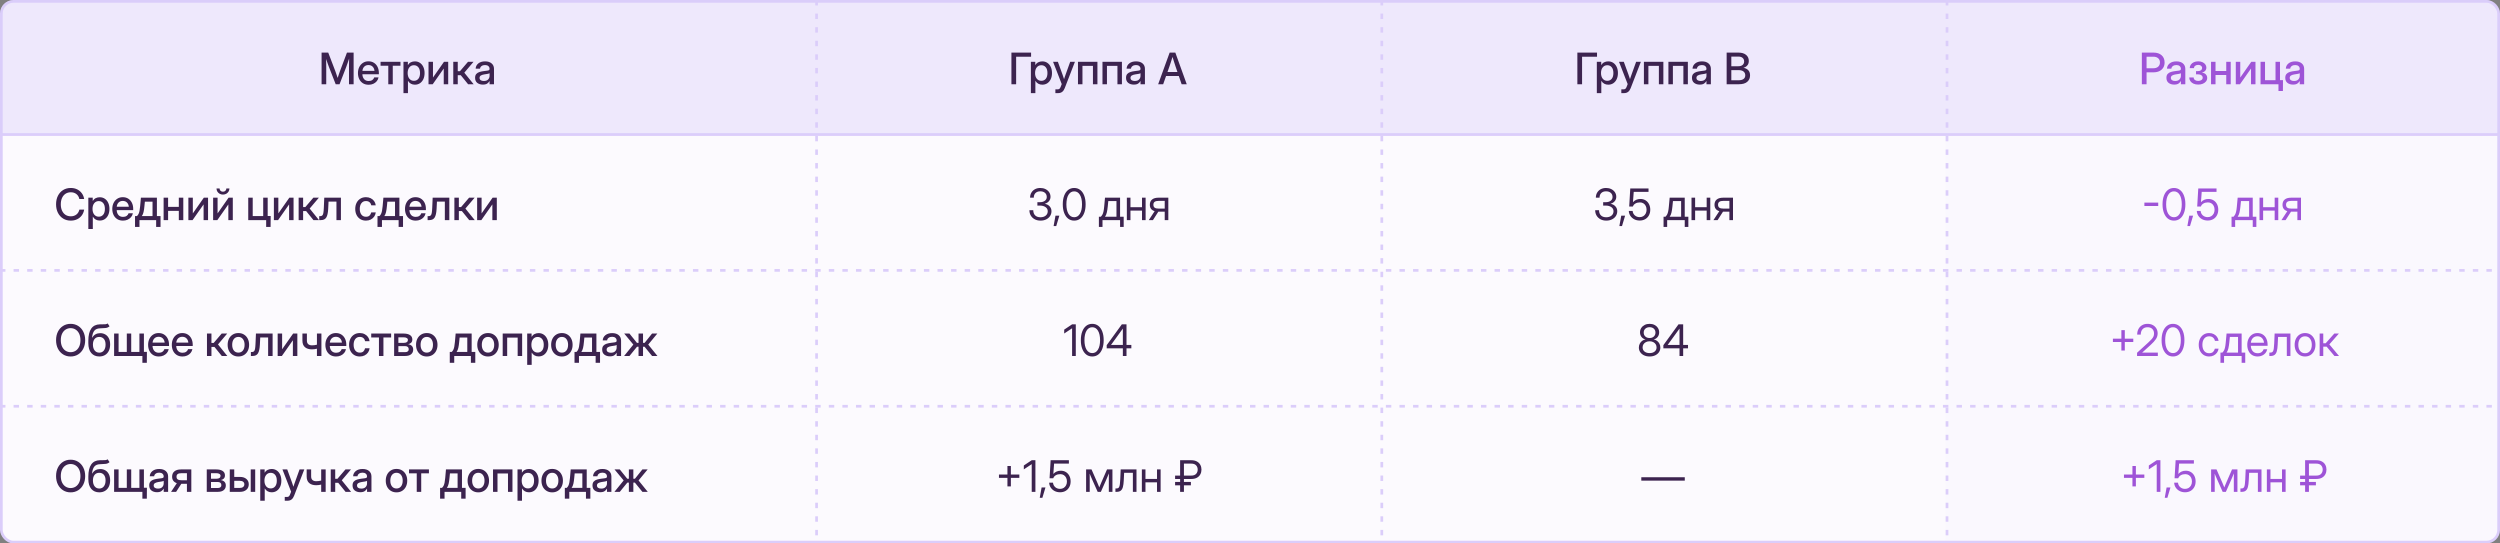 <?xml version="1.0" encoding="UTF-8"?> <svg xmlns="http://www.w3.org/2000/svg" width="920" height="200" viewBox="0 0 920 200" fill="none"><rect x="0" y="0" width="920" height="200" fill="#808080" stroke="none"/><rect x="0.5" y="0.5" width="919" height="199" rx="4.5" fill="#FCFAFE" stroke="#DBCDFA"></rect><path d="M716 50H920V195C920 197.761 917.761 200 915 200H716V50Z" fill="#DBCDFA" fill-opacity="0.05"></path><path d="M0 5C0 2.239 2.239 0 5 0H915C917.761 0 920 2.239 920 5V50H0V5Z" fill="#DBCDFA" fill-opacity="0.4"></path><line y1="49.5" x2="920" y2="49.5" stroke="#DBCDFA"></line><path d="M118.344 31V19.359H120.789L123.398 26.18C123.503 26.477 123.638 26.867 123.805 27.352C123.971 27.831 124.122 28.273 124.258 28.68C124.388 28.273 124.536 27.831 124.703 27.352C124.87 26.867 125.005 26.477 125.109 26.18L127.68 19.359H130.133V31H128.43V24.656C128.43 24.24 128.435 23.755 128.445 23.203C128.456 22.646 128.469 22.091 128.484 21.539C128.271 22.169 128.068 22.763 127.875 23.32C127.688 23.878 127.531 24.323 127.406 24.656L124.953 31H123.531L121.055 24.656C120.935 24.338 120.781 23.919 120.594 23.398C120.411 22.872 120.214 22.307 120 21.703C120.016 22.234 120.029 22.76 120.039 23.281C120.049 23.802 120.055 24.26 120.055 24.656V31H118.344ZM135.656 31.188C134.839 31.188 134.135 31.003 133.547 30.633C132.964 30.263 132.513 29.755 132.195 29.109C131.883 28.458 131.727 27.719 131.727 26.891C131.727 26.052 131.891 25.307 132.219 24.656C132.547 24.005 133 23.495 133.578 23.125C134.156 22.75 134.82 22.562 135.57 22.562C136.352 22.562 137.029 22.745 137.602 23.109C138.18 23.474 138.628 23.982 138.945 24.633C139.263 25.279 139.422 26.026 139.422 26.875V27.32H133.352C133.383 28.065 133.596 28.667 133.992 29.125C134.393 29.583 134.956 29.812 135.68 29.812C136.221 29.812 136.667 29.69 137.016 29.445C137.365 29.201 137.596 28.883 137.711 28.492H139.297C139.198 29.023 138.977 29.492 138.633 29.898C138.294 30.305 137.867 30.622 137.352 30.852C136.841 31.076 136.276 31.188 135.656 31.188ZM133.367 26.07H137.812C137.745 25.414 137.513 24.896 137.117 24.516C136.721 24.13 136.211 23.938 135.586 23.938C134.961 23.938 134.451 24.13 134.055 24.516C133.664 24.896 133.435 25.414 133.367 26.07ZM142.891 31V24.188H140.047V22.75H147.375V24.188H144.539V31H142.891ZM148.477 34.266V22.75H150.094V23.938H150.117C150.378 23.484 150.734 23.146 151.188 22.922C151.641 22.698 152.135 22.586 152.672 22.586C153.38 22.586 154.003 22.768 154.539 23.133C155.076 23.492 155.492 23.995 155.789 24.641C156.091 25.281 156.242 26.026 156.242 26.875C156.242 27.724 156.094 28.471 155.797 29.117C155.5 29.758 155.083 30.26 154.547 30.625C154.01 30.984 153.383 31.164 152.664 31.164C152.128 31.164 151.643 31.047 151.211 30.812C150.779 30.578 150.424 30.227 150.148 29.758H150.125V34.266H148.477ZM152.328 29.742C152.995 29.742 153.534 29.497 153.945 29.008C154.362 28.518 154.57 27.807 154.57 26.875C154.57 25.943 154.362 25.232 153.945 24.742C153.534 24.247 152.995 24 152.328 24C151.625 24 151.062 24.263 150.641 24.789C150.224 25.31 150.016 26.005 150.016 26.875C150.016 27.74 150.224 28.435 150.641 28.961C151.062 29.482 151.625 29.742 152.328 29.742ZM164.938 31H163.297V25.242H163.281L159.242 31H157.695V22.75H159.336V28.508H159.352L163.383 22.75H164.938V31ZM166.805 31V22.75H168.453V26.203H169.266L172.219 22.75H174.25L170.867 26.75L174.297 31H172.258L169.57 27.68H168.453V31H166.805ZM177.695 31.133C176.872 31.133 176.19 30.924 175.648 30.508C175.107 30.086 174.836 29.463 174.836 28.641C174.836 28.016 174.99 27.537 175.297 27.203C175.609 26.865 176.013 26.622 176.508 26.477C177.008 26.331 177.536 26.224 178.094 26.156C178.609 26.094 179.018 26.042 179.32 26C179.622 25.958 179.836 25.896 179.961 25.812C180.091 25.729 180.156 25.586 180.156 25.383V25.312C180.156 24.912 180.01 24.583 179.719 24.328C179.427 24.068 179.018 23.938 178.492 23.938C177.966 23.938 177.536 24.065 177.203 24.32C176.87 24.57 176.688 24.885 176.656 25.266H175.039C175.076 24.479 175.406 23.836 176.031 23.336C176.656 22.836 177.484 22.586 178.516 22.586C179.531 22.586 180.331 22.836 180.914 23.336C181.497 23.836 181.789 24.505 181.789 25.344V31H180.164V29.828H180.133C179.961 30.162 179.688 30.463 179.312 30.734C178.943 31 178.404 31.133 177.695 31.133ZM178.031 29.805C178.76 29.805 179.297 29.617 179.641 29.242C179.99 28.862 180.164 28.419 180.164 27.914V26.945C180.055 27.034 179.807 27.115 179.422 27.188C179.036 27.255 178.625 27.32 178.188 27.383C177.734 27.451 177.336 27.578 176.992 27.766C176.648 27.953 176.477 28.255 176.477 28.672C176.477 29.026 176.615 29.305 176.891 29.508C177.172 29.706 177.552 29.805 178.031 29.805Z" fill="#3C234F"></path><path d="M379.438 19.359V20.883H373.938V31H372.203V19.359H379.438ZM379.367 34.266V22.75H380.984V23.938H381.008C381.268 23.484 381.625 23.146 382.078 22.922C382.531 22.698 383.026 22.586 383.562 22.586C384.271 22.586 384.893 22.768 385.43 23.133C385.966 23.492 386.383 23.995 386.68 24.641C386.982 25.281 387.133 26.026 387.133 26.875C387.133 27.724 386.984 28.471 386.688 29.117C386.391 29.758 385.974 30.26 385.438 30.625C384.901 30.984 384.273 31.164 383.555 31.164C383.018 31.164 382.534 31.047 382.102 30.812C381.669 30.578 381.315 30.227 381.039 29.758H381.016V34.266H379.367ZM383.219 29.742C383.885 29.742 384.424 29.497 384.836 29.008C385.253 28.518 385.461 27.807 385.461 26.875C385.461 25.943 385.253 25.232 384.836 24.742C384.424 24.247 383.885 24 383.219 24C382.516 24 381.953 24.263 381.531 24.789C381.115 25.31 380.906 26.005 380.906 26.875C380.906 27.74 381.115 28.435 381.531 28.961C381.953 29.482 382.516 29.742 383.219 29.742ZM388.383 34.266V32.875H389.273C389.534 32.875 389.745 32.8 389.906 32.648C390.073 32.503 390.219 32.26 390.344 31.922L390.719 30.945L387.531 22.75H389.297L390.945 27.273C391.055 27.581 391.161 27.891 391.266 28.203C391.37 28.51 391.471 28.818 391.57 29.125C391.669 28.818 391.771 28.51 391.875 28.203C391.984 27.891 392.094 27.581 392.203 27.273L393.828 22.75H395.57L391.82 32.445C391.357 33.659 390.56 34.266 389.43 34.266H388.383ZM403.852 22.75V31H402.203V24.227H398.344V31H396.695V22.75H403.852ZM412.867 22.75V31H411.219V24.227H407.359V31H405.711V22.75H412.867ZM417.242 31.133C416.419 31.133 415.737 30.924 415.195 30.508C414.654 30.086 414.383 29.463 414.383 28.641C414.383 28.016 414.536 27.537 414.844 27.203C415.156 26.865 415.56 26.622 416.055 26.477C416.555 26.331 417.083 26.224 417.641 26.156C418.156 26.094 418.565 26.042 418.867 26C419.169 25.958 419.383 25.896 419.508 25.812C419.638 25.729 419.703 25.586 419.703 25.383V25.312C419.703 24.912 419.557 24.583 419.266 24.328C418.974 24.068 418.565 23.938 418.039 23.938C417.513 23.938 417.083 24.065 416.75 24.32C416.417 24.57 416.234 24.885 416.203 25.266H414.586C414.622 24.479 414.953 23.836 415.578 23.336C416.203 22.836 417.031 22.586 418.062 22.586C419.078 22.586 419.878 22.836 420.461 23.336C421.044 23.836 421.336 24.505 421.336 25.344V31H419.711V29.828H419.68C419.508 30.162 419.234 30.463 418.859 30.734C418.49 31 417.951 31.133 417.242 31.133ZM417.578 29.805C418.307 29.805 418.844 29.617 419.188 29.242C419.536 28.862 419.711 28.419 419.711 27.914V26.945C419.602 27.034 419.354 27.115 418.969 27.188C418.583 27.255 418.172 27.32 417.734 27.383C417.281 27.451 416.883 27.578 416.539 27.766C416.195 27.953 416.023 28.255 416.023 28.672C416.023 29.026 416.161 29.305 416.438 29.508C416.719 29.706 417.099 29.805 417.578 29.805ZM426.203 31L430.43 19.359H432.523L436.719 31H434.836L433.805 27.977H429.109L428.047 31H426.203ZM429.633 26.5H433.297L432.594 24.438C432.438 23.958 432.271 23.445 432.094 22.898C431.917 22.352 431.714 21.701 431.484 20.945C431.25 21.701 431.044 22.352 430.867 22.898C430.69 23.445 430.521 23.958 430.359 24.438L429.633 26.5Z" fill="#3C234F"></path><path d="M587.703 19.359V20.883H582.203V31H580.469V19.359H587.703ZM587.633 34.266V22.75H589.25V23.938H589.273C589.534 23.484 589.891 23.146 590.344 22.922C590.797 22.698 591.292 22.586 591.828 22.586C592.536 22.586 593.159 22.768 593.695 23.133C594.232 23.492 594.648 23.995 594.945 24.641C595.247 25.281 595.398 26.026 595.398 26.875C595.398 27.724 595.25 28.471 594.953 29.117C594.656 29.758 594.24 30.26 593.703 30.625C593.167 30.984 592.539 31.164 591.82 31.164C591.284 31.164 590.799 31.047 590.367 30.812C589.935 30.578 589.581 30.227 589.305 29.758H589.281V34.266H587.633ZM591.484 29.742C592.151 29.742 592.69 29.497 593.102 29.008C593.518 28.518 593.727 27.807 593.727 26.875C593.727 25.943 593.518 25.232 593.102 24.742C592.69 24.247 592.151 24 591.484 24C590.781 24 590.219 24.263 589.797 24.789C589.38 25.31 589.172 26.005 589.172 26.875C589.172 27.74 589.38 28.435 589.797 28.961C590.219 29.482 590.781 29.742 591.484 29.742ZM596.648 34.266V32.875H597.539C597.799 32.875 598.01 32.8 598.172 32.648C598.339 32.503 598.484 32.26 598.609 31.922L598.984 30.945L595.797 22.75H597.562L599.211 27.273C599.32 27.581 599.427 27.891 599.531 28.203C599.635 28.51 599.737 28.818 599.836 29.125C599.935 28.818 600.036 28.51 600.141 28.203C600.25 27.891 600.359 27.581 600.469 27.273L602.094 22.75H603.836L600.086 32.445C599.622 33.659 598.826 34.266 597.695 34.266H596.648ZM612.117 22.75V31H610.469V24.227H606.609V31H604.961V22.75H612.117ZM621.133 22.75V31H619.484V24.227H615.625V31H613.977V22.75H621.133ZM625.508 31.133C624.685 31.133 624.003 30.924 623.461 30.508C622.919 30.086 622.648 29.463 622.648 28.641C622.648 28.016 622.802 27.537 623.109 27.203C623.422 26.865 623.826 26.622 624.32 26.477C624.82 26.331 625.349 26.224 625.906 26.156C626.422 26.094 626.831 26.042 627.133 26C627.435 25.958 627.648 25.896 627.773 25.812C627.904 25.729 627.969 25.586 627.969 25.383V25.312C627.969 24.912 627.823 24.583 627.531 24.328C627.24 24.068 626.831 23.938 626.305 23.938C625.779 23.938 625.349 24.065 625.016 24.32C624.682 24.57 624.5 24.885 624.469 25.266H622.852C622.888 24.479 623.219 23.836 623.844 23.336C624.469 22.836 625.297 22.586 626.328 22.586C627.344 22.586 628.143 22.836 628.727 23.336C629.31 23.836 629.602 24.505 629.602 25.344V31H627.977V29.828H627.945C627.773 30.162 627.5 30.463 627.125 30.734C626.755 31 626.216 31.133 625.508 31.133ZM625.844 29.805C626.573 29.805 627.109 29.617 627.453 29.242C627.802 28.862 627.977 28.419 627.977 27.914V26.945C627.867 27.034 627.62 27.115 627.234 27.188C626.849 27.255 626.438 27.32 626 27.383C625.547 27.451 625.148 27.578 624.805 27.766C624.461 27.953 624.289 28.255 624.289 28.672C624.289 29.026 624.427 29.305 624.703 29.508C624.984 29.706 625.365 29.805 625.844 29.805ZM635.406 31V19.359H639.758C640.956 19.359 641.888 19.638 642.555 20.195C643.227 20.747 643.562 21.49 643.562 22.422C643.562 23.088 643.388 23.63 643.039 24.047C642.695 24.463 642.219 24.766 641.609 24.953V24.969C642.286 25.062 642.857 25.338 643.32 25.797C643.789 26.255 644.023 26.898 644.023 27.727C644.023 28.716 643.677 29.51 642.984 30.109C642.297 30.703 641.266 31 639.891 31H635.406ZM637.125 29.539H639.781C640.573 29.539 641.182 29.385 641.609 29.078C642.042 28.766 642.258 28.312 642.258 27.719C642.258 27.13 642.047 26.664 641.625 26.32C641.208 25.977 640.615 25.805 639.844 25.805H637.125V29.539ZM637.125 24.375H639.734C640.396 24.375 640.911 24.216 641.281 23.898C641.656 23.581 641.844 23.148 641.844 22.602C641.844 22.055 641.656 21.622 641.281 21.305C640.911 20.982 640.396 20.82 639.734 20.82H637.125V24.375Z" fill="#3C234F"></path><path d="M788.203 31V19.359H792.516C793.76 19.359 794.747 19.685 795.477 20.336C796.206 20.987 796.57 21.87 796.57 22.984C796.57 23.729 796.401 24.375 796.062 24.922C795.724 25.463 795.247 25.883 794.633 26.18C794.018 26.471 793.294 26.617 792.461 26.617H789.938V31H788.203ZM789.938 25.117H792.43C793.18 25.117 793.771 24.927 794.203 24.547C794.641 24.162 794.859 23.641 794.859 22.984C794.859 22.328 794.641 21.812 794.203 21.438C793.771 21.057 793.18 20.867 792.43 20.867H789.938V25.117ZM800.102 31.133C799.279 31.133 798.596 30.924 798.055 30.508C797.513 30.086 797.242 29.463 797.242 28.641C797.242 28.016 797.396 27.537 797.703 27.203C798.016 26.865 798.419 26.622 798.914 26.477C799.414 26.331 799.943 26.224 800.5 26.156C801.016 26.094 801.424 26.042 801.727 26C802.029 25.958 802.242 25.896 802.367 25.812C802.497 25.729 802.562 25.586 802.562 25.383V25.312C802.562 24.912 802.417 24.583 802.125 24.328C801.833 24.068 801.424 23.938 800.898 23.938C800.372 23.938 799.943 24.065 799.609 24.32C799.276 24.57 799.094 24.885 799.062 25.266H797.445C797.482 24.479 797.812 23.836 798.438 23.336C799.062 22.836 799.891 22.586 800.922 22.586C801.938 22.586 802.737 22.836 803.32 23.336C803.904 23.836 804.195 24.505 804.195 25.344V31H802.57V29.828H802.539C802.367 30.162 802.094 30.463 801.719 30.734C801.349 31 800.81 31.133 800.102 31.133ZM800.438 29.805C801.167 29.805 801.703 29.617 802.047 29.242C802.396 28.862 802.57 28.419 802.57 27.914V26.945C802.461 27.034 802.214 27.115 801.828 27.188C801.443 27.255 801.031 27.32 800.594 27.383C800.141 27.451 799.742 27.578 799.398 27.766C799.055 27.953 798.883 28.255 798.883 28.672C798.883 29.026 799.021 29.305 799.297 29.508C799.578 29.706 799.958 29.805 800.438 29.805ZM808.945 31.125C808.268 31.125 807.682 31.01 807.188 30.781C806.698 30.547 806.318 30.234 806.047 29.844C805.781 29.448 805.646 29.003 805.641 28.508H807.266C807.276 28.904 807.432 29.216 807.734 29.445C808.042 29.669 808.438 29.781 808.922 29.781C809.417 29.781 809.818 29.672 810.125 29.453C810.438 29.229 810.594 28.94 810.594 28.586C810.594 28.221 810.432 27.924 810.109 27.695C809.786 27.461 809.344 27.344 808.781 27.344H808.141V26.18H808.781C809.255 26.18 809.638 26.073 809.93 25.859C810.227 25.646 810.375 25.365 810.375 25.016C810.375 24.672 810.242 24.396 809.977 24.188C809.716 23.979 809.37 23.875 808.938 23.875C808.5 23.875 808.133 23.982 807.836 24.195C807.544 24.404 807.396 24.693 807.391 25.062H805.82C805.826 24.578 805.964 24.148 806.234 23.773C806.505 23.398 806.872 23.104 807.336 22.891C807.805 22.677 808.341 22.57 808.945 22.57C809.539 22.57 810.06 22.674 810.508 22.883C810.961 23.086 811.312 23.362 811.562 23.711C811.818 24.055 811.945 24.443 811.945 24.875C811.945 25.338 811.797 25.734 811.5 26.062C811.208 26.385 810.812 26.596 810.312 26.695V26.711C810.927 26.789 811.404 27.01 811.742 27.375C812.081 27.74 812.25 28.177 812.25 28.688C812.25 29.156 812.107 29.576 811.82 29.945C811.539 30.31 811.148 30.599 810.648 30.812C810.154 31.021 809.586 31.125 808.945 31.125ZM815.312 22.75V26.133H819.258V22.75H820.906V31H819.258V27.609H815.312V31H813.664V22.75H815.312ZM830.016 31H828.375V25.242H828.359L824.32 31H822.773V22.75H824.414V28.508H824.43L828.461 22.75H830.016V31ZM831.883 31V22.75H833.531V29.523H837.391V22.75H839.039V31H831.883ZM838.477 33.5V31H837.867V29.484H840.141L840.109 33.5H838.477ZM843.836 31.133C843.013 31.133 842.331 30.924 841.789 30.508C841.247 30.086 840.977 29.463 840.977 28.641C840.977 28.016 841.13 27.537 841.438 27.203C841.75 26.865 842.154 26.622 842.648 26.477C843.148 26.331 843.677 26.224 844.234 26.156C844.75 26.094 845.159 26.042 845.461 26C845.763 25.958 845.977 25.896 846.102 25.812C846.232 25.729 846.297 25.586 846.297 25.383V25.312C846.297 24.912 846.151 24.583 845.859 24.328C845.568 24.068 845.159 23.938 844.633 23.938C844.107 23.938 843.677 24.065 843.344 24.32C843.01 24.57 842.828 24.885 842.797 25.266H841.18C841.216 24.479 841.547 23.836 842.172 23.336C842.797 22.836 843.625 22.586 844.656 22.586C845.672 22.586 846.471 22.836 847.055 23.336C847.638 23.836 847.93 24.505 847.93 25.344V31H846.305V29.828H846.273C846.102 30.162 845.828 30.463 845.453 30.734C845.083 31 844.544 31.133 843.836 31.133ZM844.172 29.805C844.901 29.805 845.438 29.617 845.781 29.242C846.13 28.862 846.305 28.419 846.305 27.914V26.945C846.195 27.034 845.948 27.115 845.562 27.188C845.177 27.255 844.766 27.32 844.328 27.383C843.875 27.451 843.477 27.578 843.133 27.766C842.789 27.953 842.617 28.255 842.617 28.672C842.617 29.026 842.755 29.305 843.031 29.508C843.312 29.706 843.693 29.805 844.172 29.805Z" fill="#9E54D7"></path><path d="M26.062 81.188C24.995 81.188 24.052 80.935 23.234 80.43C22.417 79.924 21.779 79.221 21.32 78.32C20.862 77.419 20.633 76.375 20.633 75.188C20.633 73.99 20.862 72.94 21.32 72.039C21.779 71.138 22.414 70.435 23.227 69.93C24.044 69.424 24.99 69.172 26.062 69.172C26.912 69.172 27.68 69.338 28.367 69.672C29.06 70.005 29.633 70.477 30.086 71.086C30.539 71.69 30.833 72.406 30.969 73.234H29.203C29.031 72.443 28.664 71.833 28.102 71.406C27.544 70.974 26.87 70.758 26.078 70.758C25.312 70.758 24.654 70.943 24.102 71.312C23.549 71.682 23.122 72.201 22.82 72.867C22.523 73.534 22.375 74.307 22.375 75.188C22.375 76.068 22.523 76.838 22.82 77.5C23.117 78.162 23.542 78.677 24.094 79.047C24.651 79.417 25.312 79.602 26.078 79.602C26.865 79.602 27.537 79.388 28.094 78.961C28.656 78.534 29.029 77.927 29.211 77.141H30.969C30.833 77.963 30.539 78.68 30.086 79.289C29.633 79.893 29.06 80.362 28.367 80.695C27.68 81.023 26.912 81.188 26.062 81.188ZM32.508 84.266V72.75H34.125V73.938H34.148C34.409 73.484 34.766 73.146 35.219 72.922C35.672 72.698 36.167 72.586 36.703 72.586C37.411 72.586 38.034 72.768 38.57 73.133C39.107 73.492 39.523 73.995 39.82 74.641C40.122 75.281 40.273 76.026 40.273 76.875C40.273 77.724 40.125 78.471 39.828 79.117C39.531 79.758 39.115 80.26 38.578 80.625C38.042 80.984 37.414 81.164 36.695 81.164C36.159 81.164 35.675 81.047 35.242 80.812C34.81 80.578 34.456 80.227 34.18 79.758H34.156V84.266H32.508ZM36.359 79.742C37.026 79.742 37.565 79.497 37.977 79.008C38.393 78.518 38.602 77.807 38.602 76.875C38.602 75.943 38.393 75.232 37.977 74.742C37.565 74.247 37.026 74 36.359 74C35.656 74 35.094 74.263 34.672 74.789C34.255 75.31 34.047 76.005 34.047 76.875C34.047 77.74 34.255 78.435 34.672 78.961C35.094 79.482 35.656 79.742 36.359 79.742ZM45.25 81.188C44.432 81.188 43.729 81.003 43.141 80.633C42.557 80.263 42.107 79.755 41.789 79.109C41.477 78.458 41.32 77.719 41.32 76.891C41.32 76.052 41.484 75.307 41.812 74.656C42.141 74.005 42.594 73.495 43.172 73.125C43.75 72.75 44.414 72.562 45.164 72.562C45.945 72.562 46.622 72.745 47.195 73.109C47.773 73.474 48.221 73.982 48.539 74.633C48.857 75.279 49.016 76.026 49.016 76.875V77.32H42.945C42.977 78.065 43.19 78.667 43.586 79.125C43.987 79.583 44.55 79.812 45.273 79.812C45.815 79.812 46.26 79.69 46.609 79.445C46.958 79.201 47.19 78.883 47.305 78.492H48.891C48.792 79.023 48.57 79.492 48.227 79.898C47.888 80.305 47.461 80.622 46.945 80.852C46.435 81.076 45.87 81.188 45.25 81.188ZM42.961 76.07H47.406C47.339 75.414 47.107 74.896 46.711 74.516C46.315 74.13 45.805 73.938 45.18 73.938C44.555 73.938 44.044 74.13 43.648 74.516C43.258 74.896 43.029 75.414 42.961 76.07ZM49.688 83.516V79.523H50.391C50.63 79.305 50.825 79.047 50.977 78.75C51.128 78.448 51.25 78.068 51.344 77.609C51.438 77.151 51.516 76.57 51.578 75.867L51.852 72.75H57.742V79.523H59.078V83.516H57.461V81H51.328V83.516H49.688ZM52.188 79.523H56.133V74.211H53.312L53.148 75.867C53.075 76.701 52.969 77.422 52.828 78.031C52.693 78.641 52.479 79.138 52.188 79.523ZM61.859 72.75V76.133H65.805V72.75H67.453V81H65.805V77.609H61.859V81H60.211V72.75H61.859ZM76.562 81H74.922V75.242H74.906L70.867 81H69.32V72.75H70.961V78.508H70.977L75.008 72.75H76.562V81ZM85.672 81H84.031V75.242H84.016L79.977 81H78.43V72.75H80.07V78.508H80.086L84.117 72.75H85.672V81ZM82.047 71.609C81.604 71.609 81.203 71.51 80.844 71.312C80.484 71.109 80.198 70.838 79.984 70.5C79.776 70.156 79.672 69.771 79.672 69.344H80.805C80.805 69.698 80.919 69.987 81.148 70.211C81.383 70.435 81.682 70.547 82.047 70.547C82.412 70.547 82.711 70.435 82.945 70.211C83.18 69.987 83.297 69.698 83.297 69.344H84.43C84.43 69.771 84.323 70.156 84.109 70.5C83.901 70.838 83.617 71.109 83.258 71.312C82.898 71.51 82.495 71.609 82.047 71.609ZM91.352 81V72.75H93V79.523H96.859V72.75H98.508V81H91.352ZM97.945 83.5V81H97.336V79.484H99.609L99.578 83.5H97.945ZM108.031 81H106.391V75.242H106.375L102.336 81H100.789V72.75H102.43V78.508H102.445L106.477 72.75H108.031V81ZM109.898 81V72.75H111.547V76.203H112.359L115.312 72.75H117.344L113.961 76.75L117.391 81H115.352L112.664 77.68H111.547V81H109.898ZM117.469 81V79.547H117.797C118.125 79.547 118.383 79.471 118.57 79.32C118.758 79.169 118.896 78.872 118.984 78.43C119.073 77.982 119.135 77.312 119.172 76.422L119.328 72.75H125.461V81H123.812V74.195H120.906L120.773 76.891C120.701 78.328 120.469 79.372 120.078 80.023C119.688 80.674 119.021 81 118.078 81H117.469ZM134.664 81.188C133.878 81.188 133.188 81.005 132.594 80.641C132.005 80.276 131.547 79.771 131.219 79.125C130.891 78.474 130.727 77.729 130.727 76.891C130.727 76.042 130.891 75.292 131.219 74.641C131.552 73.99 132.013 73.482 132.602 73.117C133.19 72.747 133.878 72.562 134.664 72.562C135.32 72.562 135.906 72.693 136.422 72.953C136.943 73.208 137.365 73.562 137.688 74.016C138.01 74.469 138.206 74.987 138.273 75.57H136.633C136.549 75.107 136.341 74.727 136.008 74.43C135.674 74.133 135.229 73.984 134.672 73.984C133.958 73.984 133.401 74.247 133 74.773C132.599 75.299 132.398 76.005 132.398 76.891C132.398 77.766 132.599 78.463 133 78.984C133.401 79.505 133.958 79.766 134.672 79.766C135.24 79.766 135.677 79.622 135.984 79.336C136.292 79.044 136.5 78.656 136.609 78.172H138.273C138.211 78.745 138.018 79.26 137.695 79.719C137.372 80.172 136.951 80.531 136.43 80.797C135.909 81.057 135.32 81.188 134.664 81.188ZM138.922 83.516V79.523H139.625C139.865 79.305 140.06 79.047 140.211 78.75C140.362 78.448 140.484 78.068 140.578 77.609C140.672 77.151 140.75 76.57 140.812 75.867L141.086 72.75H146.977V79.523H148.312V83.516H146.695V81H140.562V83.516H138.922ZM141.422 79.523H145.367V74.211H142.547L142.383 75.867C142.31 76.701 142.203 77.422 142.062 78.031C141.927 78.641 141.714 79.138 141.422 79.523ZM152.969 81.188C152.151 81.188 151.448 81.003 150.859 80.633C150.276 80.263 149.826 79.755 149.508 79.109C149.195 78.458 149.039 77.719 149.039 76.891C149.039 76.052 149.203 75.307 149.531 74.656C149.859 74.005 150.312 73.495 150.891 73.125C151.469 72.75 152.133 72.562 152.883 72.562C153.664 72.562 154.341 72.745 154.914 73.109C155.492 73.474 155.94 73.982 156.258 74.633C156.576 75.279 156.734 76.026 156.734 76.875V77.32H150.664C150.695 78.065 150.909 78.667 151.305 79.125C151.706 79.583 152.268 79.812 152.992 79.812C153.534 79.812 153.979 79.69 154.328 79.445C154.677 79.201 154.909 78.883 155.023 78.492H156.609C156.51 79.023 156.289 79.492 155.945 79.898C155.607 80.305 155.18 80.622 154.664 80.852C154.154 81.076 153.589 81.188 152.969 81.188ZM150.68 76.07H155.125C155.057 75.414 154.826 74.896 154.43 74.516C154.034 74.13 153.523 73.938 152.898 73.938C152.273 73.938 151.763 74.13 151.367 74.516C150.977 74.896 150.747 75.414 150.68 76.07ZM157.359 81V79.547H157.688C158.016 79.547 158.273 79.471 158.461 79.32C158.648 79.169 158.786 78.872 158.875 78.43C158.964 77.982 159.026 77.312 159.062 76.422L159.219 72.75H165.352V81H163.703V74.195H160.797L160.664 76.891C160.591 78.328 160.359 79.372 159.969 80.023C159.578 80.674 158.911 81 157.969 81H157.359ZM167.211 81V72.75H168.859V76.203H169.672L172.625 72.75H174.656L171.273 76.75L174.703 81H172.664L169.977 77.68H168.859V81H167.211ZM182.828 81H181.188V75.242H181.172L177.133 81H175.586V72.75H177.227V78.508H177.242L181.273 72.75H182.828V81Z" fill="#3C234F"></path><path d="M382.914 81.188C382.112 81.188 381.404 81.026 380.789 80.703C380.174 80.375 379.693 79.922 379.344 79.344C378.995 78.766 378.82 78.099 378.82 77.344H380.242C380.242 78.167 380.474 78.807 380.938 79.266C381.401 79.724 382.049 79.953 382.883 79.953C383.68 79.953 384.326 79.753 384.82 79.352C385.32 78.945 385.57 78.401 385.57 77.719C385.57 77.099 385.305 76.602 384.773 76.227C384.242 75.846 383.549 75.656 382.695 75.656H381.758V74.406H382.695C383.445 74.406 384.052 74.234 384.516 73.891C384.979 73.542 385.211 73.083 385.211 72.516C385.211 71.859 384.992 71.344 384.555 70.969C384.122 70.594 383.544 70.406 382.82 70.406C382.081 70.406 381.497 70.615 381.07 71.031C380.643 71.443 380.43 72.016 380.43 72.75H379.07C379.07 72.047 379.229 71.427 379.547 70.891C379.87 70.349 380.312 69.927 380.875 69.625C381.443 69.323 382.094 69.172 382.828 69.172C383.542 69.172 384.182 69.312 384.75 69.594C385.318 69.875 385.766 70.26 386.094 70.75C386.422 71.24 386.586 71.802 386.586 72.438C386.586 73.026 386.398 73.549 386.023 74.008C385.654 74.461 385.143 74.787 384.492 74.984V75.008C385.237 75.133 385.831 75.445 386.273 75.945C386.721 76.44 386.945 77.031 386.945 77.719C386.945 78.396 386.768 78.997 386.414 79.523C386.065 80.044 385.586 80.453 384.977 80.75C384.372 81.042 383.685 81.188 382.914 81.188ZM387.727 83.195L388.414 79.375H389.836L388.695 83.195H387.727ZM395.305 81.188C394.445 81.188 393.701 80.943 393.07 80.453C392.445 79.958 391.961 79.263 391.617 78.367C391.273 77.471 391.102 76.412 391.102 75.188C391.102 73.958 391.273 72.896 391.617 72C391.961 71.099 392.445 70.404 393.07 69.914C393.701 69.419 394.445 69.172 395.305 69.172C396.164 69.172 396.909 69.419 397.539 69.914C398.169 70.404 398.654 71.099 398.992 72C399.336 72.896 399.508 73.958 399.508 75.188C399.508 76.412 399.336 77.471 398.992 78.367C398.654 79.263 398.169 79.958 397.539 80.453C396.909 80.943 396.164 81.188 395.305 81.188ZM395.305 79.938C396.195 79.938 396.896 79.516 397.406 78.672C397.922 77.823 398.18 76.662 398.18 75.188C398.18 73.703 397.922 72.539 397.406 71.695C396.896 70.846 396.195 70.422 395.305 70.422C394.414 70.422 393.711 70.846 393.195 71.695C392.685 72.539 392.43 73.703 392.43 75.188C392.43 76.662 392.685 77.823 393.195 78.672C393.711 79.516 394.414 79.938 395.305 79.938ZM404.391 83.5V79.75H405.109C405.349 79.5 405.547 79.232 405.703 78.945C405.859 78.659 405.987 78.284 406.086 77.82C406.19 77.357 406.276 76.74 406.344 75.969L406.641 72.75H412.188V79.75H413.516V83.5H412.188V81H405.719V83.5H404.391ZM406.641 79.75H410.859V74H407.852L407.656 75.969C407.573 76.818 407.458 77.56 407.312 78.195C407.172 78.831 406.948 79.349 406.641 79.75ZM416.008 72.75V76.25H420.258V72.75H421.586V81H420.258V77.5H416.008V81H414.68V72.75H416.008ZM429.945 81H428.617V77.898H426.352C426.326 77.898 426.297 77.898 426.266 77.898L424.281 81H422.75L424.906 77.711C423.729 77.352 423.141 76.565 423.141 75.352C423.141 74.513 423.414 73.87 423.961 73.422C424.508 72.974 425.286 72.75 426.297 72.75H429.945V81ZM428.617 76.773V73.922H426.406C425.729 73.922 425.232 74.037 424.914 74.266C424.602 74.495 424.445 74.857 424.445 75.352C424.445 75.846 424.607 76.208 424.93 76.438C425.253 76.662 425.763 76.773 426.461 76.773H428.617Z" fill="#3C234F"></path><path d="M395.891 119.359V131H394.531V120.812H394.523L391.625 122.734V121.297L394.531 119.359H395.891ZM401.953 131.188C401.094 131.188 400.349 130.943 399.719 130.453C399.094 129.958 398.609 129.263 398.266 128.367C397.922 127.471 397.75 126.411 397.75 125.188C397.75 123.958 397.922 122.896 398.266 122C398.609 121.099 399.094 120.404 399.719 119.914C400.349 119.419 401.094 119.172 401.953 119.172C402.812 119.172 403.557 119.419 404.188 119.914C404.818 120.404 405.302 121.099 405.641 122C405.984 122.896 406.156 123.958 406.156 125.188C406.156 126.411 405.984 127.471 405.641 128.367C405.302 129.263 404.818 129.958 404.188 130.453C403.557 130.943 402.812 131.188 401.953 131.188ZM401.953 129.938C402.844 129.938 403.544 129.516 404.055 128.672C404.57 127.823 404.828 126.661 404.828 125.188C404.828 123.703 404.57 122.539 404.055 121.695C403.544 120.846 402.844 120.422 401.953 120.422C401.062 120.422 400.359 120.846 399.844 121.695C399.333 122.539 399.078 123.703 399.078 125.188C399.078 126.661 399.333 127.823 399.844 128.672C400.359 129.516 401.062 129.938 401.953 129.938ZM407.266 128.188V127.031L412.836 119.359H414.555V126.938H416.336V128.188H414.555V131H413.211V128.188H407.266ZM413.211 126.938V120.938H413.195L408.859 126.922V126.938H413.211Z" fill="#3C234F"></path><path d="M370.734 178.992V175.852H367.617V174.633H370.734V171.492H372V174.633H375.117V175.852H372V178.992H370.734ZM381.031 169.359V181H379.672V170.812H379.664L376.766 172.734V171.297L379.672 169.359H381.031ZM382.625 183.195L383.312 179.375H384.734L383.594 183.195H382.625ZM390.102 181.156C389.357 181.156 388.688 181.003 388.094 180.695C387.5 180.383 387.026 179.961 386.672 179.43C386.318 178.898 386.125 178.297 386.094 177.625H387.5C387.562 178.286 387.833 178.833 388.312 179.266C388.797 179.693 389.393 179.906 390.102 179.906C390.607 179.906 391.047 179.789 391.422 179.555C391.802 179.32 392.099 179 392.312 178.594C392.526 178.182 392.633 177.714 392.633 177.188C392.633 176.661 392.531 176.195 392.328 175.789C392.125 175.383 391.841 175.065 391.477 174.836C391.112 174.602 390.688 174.484 390.203 174.484C389.562 174.484 389.013 174.615 388.555 174.875C388.096 175.13 387.776 175.505 387.594 176H386.242L386.633 169.359H393.352V170.609H387.906L387.625 174.383H387.641C388.365 173.607 389.276 173.219 390.375 173.219C391.089 173.219 391.716 173.388 392.258 173.727C392.805 174.065 393.229 174.531 393.531 175.125C393.839 175.719 393.992 176.401 393.992 177.172C393.992 177.953 393.828 178.643 393.5 179.242C393.177 179.841 392.724 180.31 392.141 180.648C391.557 180.987 390.878 181.156 390.102 181.156ZM399.688 181V172.75H401.68L403.82 177.625C403.961 177.948 404.089 178.253 404.203 178.539C404.318 178.82 404.43 179.102 404.539 179.383C404.654 179.102 404.766 178.82 404.875 178.539C404.99 178.253 405.117 177.948 405.258 177.625L407.383 172.75H409.375V181H408.047V176.828C408.047 176.24 408.049 175.753 408.055 175.367C408.06 174.982 408.065 174.596 408.07 174.211C407.904 174.612 407.734 175.021 407.562 175.438C407.396 175.849 407.201 176.307 406.977 176.812L405.117 181H403.945L402.07 176.812C401.852 176.328 401.659 175.885 401.492 175.484C401.326 175.078 401.159 174.682 400.992 174.297C400.997 174.667 401.003 175.039 401.008 175.414C401.013 175.789 401.016 176.26 401.016 176.828V181H399.688ZM410.477 181V179.75H410.789C411.055 179.75 411.273 179.711 411.445 179.633C411.622 179.549 411.763 179.393 411.867 179.164C411.977 178.93 412.06 178.591 412.117 178.148C412.18 177.701 412.227 177.109 412.258 176.375L412.414 172.75H418.227V181H416.898V174H413.68L413.539 176.875C413.492 177.828 413.388 178.609 413.227 179.219C413.065 179.823 412.802 180.271 412.438 180.562C412.078 180.854 411.576 181 410.93 181H410.477ZM421.531 172.75V176.25H425.781V172.75H427.109V181H425.781V177.5H421.531V181H420.203V172.75H421.531ZM438.344 176.266H435.688V177.359H438.25V178.609H435.688V181H434.281V178.609H432.438V177.359H434.281V176.266H432.438V175.016H434.281V169.359H438.344C439.208 169.359 439.919 169.518 440.477 169.836C441.039 170.148 441.456 170.565 441.727 171.086C442.003 171.607 442.141 172.182 442.141 172.812C442.141 173.443 442.003 174.021 441.727 174.547C441.456 175.068 441.039 175.484 440.477 175.797C439.919 176.109 439.208 176.266 438.344 176.266ZM435.688 175.016H438.344C439.161 175.021 439.766 174.815 440.156 174.398C440.552 173.982 440.75 173.453 440.75 172.812C440.75 172.177 440.552 171.651 440.156 171.234C439.766 170.818 439.161 170.609 438.344 170.609H435.688V175.016Z" fill="#3C234F"></path><path d="M591.117 81.188C590.315 81.188 589.607 81.026 588.992 80.703C588.378 80.375 587.896 79.922 587.547 79.344C587.198 78.766 587.023 78.099 587.023 77.344H588.445C588.445 78.167 588.677 78.807 589.141 79.266C589.604 79.724 590.253 79.953 591.086 79.953C591.883 79.953 592.529 79.753 593.023 79.352C593.523 78.945 593.773 78.401 593.773 77.719C593.773 77.099 593.508 76.602 592.977 76.227C592.445 75.846 591.753 75.656 590.898 75.656H589.961V74.406H590.898C591.648 74.406 592.255 74.234 592.719 73.891C593.182 73.542 593.414 73.083 593.414 72.516C593.414 71.859 593.195 71.344 592.758 70.969C592.326 70.594 591.747 70.406 591.023 70.406C590.284 70.406 589.701 70.615 589.273 71.031C588.846 71.443 588.633 72.016 588.633 72.75H587.273C587.273 72.047 587.432 71.427 587.75 70.891C588.073 70.349 588.516 69.927 589.078 69.625C589.646 69.323 590.297 69.172 591.031 69.172C591.745 69.172 592.385 69.312 592.953 69.594C593.521 69.875 593.969 70.26 594.297 70.75C594.625 71.24 594.789 71.802 594.789 72.438C594.789 73.026 594.602 73.549 594.227 74.008C593.857 74.461 593.346 74.787 592.695 74.984V75.008C593.44 75.133 594.034 75.445 594.477 75.945C594.924 76.44 595.148 77.031 595.148 77.719C595.148 78.396 594.971 78.997 594.617 79.523C594.268 80.044 593.789 80.453 593.18 80.75C592.576 81.042 591.888 81.188 591.117 81.188ZM595.93 83.195L596.617 79.375H598.039L596.898 83.195H595.93ZM603.406 81.156C602.661 81.156 601.992 81.003 601.398 80.695C600.805 80.383 600.331 79.961 599.977 79.43C599.622 78.898 599.43 78.297 599.398 77.625H600.805C600.867 78.287 601.138 78.833 601.617 79.266C602.102 79.693 602.698 79.906 603.406 79.906C603.911 79.906 604.352 79.789 604.727 79.555C605.107 79.32 605.404 79 605.617 78.594C605.831 78.182 605.938 77.713 605.938 77.188C605.938 76.662 605.836 76.195 605.633 75.789C605.43 75.383 605.146 75.065 604.781 74.836C604.417 74.602 603.992 74.484 603.508 74.484C602.867 74.484 602.318 74.615 601.859 74.875C601.401 75.13 601.081 75.505 600.898 76H599.547L599.938 69.359H606.656V70.609H601.211L600.93 74.383H600.945C601.669 73.607 602.581 73.219 603.68 73.219C604.393 73.219 605.021 73.388 605.562 73.727C606.109 74.065 606.534 74.531 606.836 75.125C607.143 75.719 607.297 76.401 607.297 77.172C607.297 77.953 607.133 78.643 606.805 79.242C606.482 79.841 606.029 80.31 605.445 80.648C604.862 80.987 604.182 81.156 603.406 81.156ZM612.188 83.5V79.75H612.906C613.146 79.5 613.344 79.232 613.5 78.945C613.656 78.659 613.784 78.284 613.883 77.82C613.987 77.357 614.073 76.74 614.141 75.969L614.438 72.75H619.984V79.75H621.312V83.5H619.984V81H613.516V83.5H612.188ZM614.438 79.75H618.656V74H615.648L615.453 75.969C615.37 76.818 615.255 77.56 615.109 78.195C614.969 78.831 614.745 79.349 614.438 79.75ZM623.805 72.75V76.25H628.055V72.75H629.383V81H628.055V77.5H623.805V81H622.477V72.75H623.805ZM637.742 81H636.414V77.898H634.148C634.122 77.898 634.094 77.898 634.062 77.898L632.078 81H630.547L632.703 77.711C631.526 77.352 630.938 76.565 630.938 75.352C630.938 74.513 631.211 73.87 631.758 73.422C632.305 72.974 633.083 72.75 634.094 72.75H637.742V81ZM636.414 76.773V73.922H634.203C633.526 73.922 633.029 74.037 632.711 74.266C632.398 74.495 632.242 74.857 632.242 75.352C632.242 75.846 632.404 76.208 632.727 76.438C633.049 76.662 633.56 76.773 634.258 76.773H636.414Z" fill="#3C234F"></path><path d="M607.055 131.188C606.284 131.188 605.602 131.047 605.008 130.766C604.414 130.484 603.948 130.096 603.609 129.602C603.271 129.107 603.102 128.542 603.102 127.906C603.102 127.391 603.211 126.919 603.43 126.492C603.648 126.06 603.943 125.706 604.312 125.43C604.688 125.148 605.109 124.977 605.578 124.914C604.979 124.799 604.487 124.505 604.102 124.031C603.716 123.557 603.523 122.979 603.523 122.297C603.523 121.698 603.677 121.164 603.984 120.695C604.292 120.221 604.711 119.849 605.242 119.578C605.773 119.307 606.378 119.172 607.055 119.172C607.727 119.172 608.328 119.307 608.859 119.578C609.391 119.849 609.807 120.221 610.109 120.695C610.417 121.164 610.57 121.698 610.57 122.297C610.57 122.974 610.378 123.552 609.992 124.031C609.607 124.505 609.12 124.799 608.531 124.914C608.995 124.982 609.414 125.156 609.789 125.438C610.164 125.714 610.461 126.068 610.68 126.5C610.898 126.927 611.008 127.396 611.008 127.906C611.008 128.542 610.839 129.107 610.5 129.602C610.161 130.096 609.695 130.484 609.102 130.766C608.508 131.047 607.826 131.188 607.055 131.188ZM607.055 129.938C607.831 129.938 608.451 129.747 608.914 129.367C609.383 128.987 609.617 128.479 609.617 127.844C609.617 127.406 609.508 127.018 609.289 126.68C609.07 126.341 608.768 126.076 608.383 125.883C607.997 125.69 607.555 125.594 607.055 125.594C606.555 125.594 606.109 125.69 605.719 125.883C605.333 126.076 605.029 126.341 604.805 126.68C604.586 127.018 604.477 127.406 604.477 127.844C604.477 128.474 604.711 128.982 605.18 129.367C605.648 129.747 606.273 129.938 607.055 129.938ZM607.055 124.391C607.695 124.391 608.214 124.208 608.609 123.844C609.01 123.474 609.211 122.99 609.211 122.391C609.211 121.797 609.013 121.318 608.617 120.953C608.221 120.589 607.701 120.406 607.055 120.406C606.409 120.406 605.885 120.589 605.484 120.953C605.083 121.318 604.883 121.797 604.883 122.391C604.883 122.984 605.083 123.466 605.484 123.836C605.885 124.206 606.409 124.391 607.055 124.391ZM612.117 128.188V127.031L617.688 119.359H619.406V126.938H621.188V128.188H619.406V131H618.062V128.188H612.117ZM618.062 126.938V120.938H618.047L613.711 126.922V126.938H618.062Z" fill="#3C234F"></path><path d="M620 175.625V176.875H604V175.625H620Z" fill="#3C234F"></path><path d="M794.227 74.555V75.805H789.133V74.555H794.227ZM800.016 81.188C799.156 81.188 798.411 80.943 797.781 80.453C797.156 79.958 796.672 79.263 796.328 78.367C795.984 77.471 795.812 76.412 795.812 75.188C795.812 73.958 795.984 72.896 796.328 72C796.672 71.099 797.156 70.404 797.781 69.914C798.411 69.419 799.156 69.172 800.016 69.172C800.875 69.172 801.62 69.419 802.25 69.914C802.88 70.404 803.365 71.099 803.703 72C804.047 72.896 804.219 73.958 804.219 75.188C804.219 76.412 804.047 77.471 803.703 78.367C803.365 79.263 802.88 79.958 802.25 80.453C801.62 80.943 800.875 81.188 800.016 81.188ZM800.016 79.938C800.906 79.938 801.607 79.516 802.117 78.672C802.633 77.823 802.891 76.662 802.891 75.188C802.891 73.703 802.633 72.539 802.117 71.695C801.607 70.846 800.906 70.422 800.016 70.422C799.125 70.422 798.422 70.846 797.906 71.695C797.396 72.539 797.141 73.703 797.141 75.188C797.141 76.662 797.396 77.823 797.906 78.672C798.422 79.516 799.125 79.938 800.016 79.938ZM804.953 83.195L805.641 79.375H807.062L805.922 83.195H804.953ZM812.43 81.156C811.685 81.156 811.016 81.003 810.422 80.695C809.828 80.383 809.354 79.961 809 79.43C808.646 78.898 808.453 78.297 808.422 77.625H809.828C809.891 78.287 810.161 78.833 810.641 79.266C811.125 79.693 811.721 79.906 812.43 79.906C812.935 79.906 813.375 79.789 813.75 79.555C814.13 79.32 814.427 79 814.641 78.594C814.854 78.182 814.961 77.713 814.961 77.188C814.961 76.662 814.859 76.195 814.656 75.789C814.453 75.383 814.169 75.065 813.805 74.836C813.44 74.602 813.016 74.484 812.531 74.484C811.891 74.484 811.341 74.615 810.883 74.875C810.424 75.13 810.104 75.505 809.922 76H808.57L808.961 69.359H815.68V70.609H810.234L809.953 74.383H809.969C810.693 73.607 811.604 73.219 812.703 73.219C813.417 73.219 814.044 73.388 814.586 73.727C815.133 74.065 815.557 74.531 815.859 75.125C816.167 75.719 816.32 76.401 816.32 77.172C816.32 77.953 816.156 78.643 815.828 79.242C815.505 79.841 815.052 80.31 814.469 80.648C813.885 80.987 813.206 81.156 812.43 81.156ZM821.211 83.5V79.75H821.93C822.169 79.5 822.367 79.232 822.523 78.945C822.68 78.659 822.807 78.284 822.906 77.82C823.01 77.357 823.096 76.74 823.164 75.969L823.461 72.75H829.008V79.75H830.336V83.5H829.008V81H822.539V83.5H821.211ZM823.461 79.75H827.68V74H824.672L824.477 75.969C824.393 76.818 824.279 77.56 824.133 78.195C823.992 78.831 823.768 79.349 823.461 79.75ZM832.828 72.75V76.25H837.078V72.75H838.406V81H837.078V77.5H832.828V81H831.5V72.75H832.828ZM846.766 81H845.438V77.898H843.172C843.146 77.898 843.117 77.898 843.086 77.898L841.102 81H839.57L841.727 77.711C840.549 77.352 839.961 76.565 839.961 75.352C839.961 74.513 840.234 73.87 840.781 73.422C841.328 72.974 842.107 72.75 843.117 72.75H846.766V81ZM845.438 76.773V73.922H843.227C842.549 73.922 842.052 74.037 841.734 74.266C841.422 74.495 841.266 74.857 841.266 75.352C841.266 75.846 841.427 76.208 841.75 76.438C842.073 76.662 842.583 76.773 843.281 76.773H845.438Z" fill="#9E54D7"></path><path d="M780.664 128.992V125.852H777.547V124.633H780.664V121.492H781.93V124.633H785.047V125.852H781.93V128.992H780.664ZM786.438 131V129.82L790.578 126.039C791.073 125.586 791.474 125.188 791.781 124.844C792.094 124.5 792.323 124.164 792.469 123.836C792.615 123.508 792.688 123.146 792.688 122.75C792.688 122.031 792.474 121.464 792.047 121.047C791.625 120.63 791.044 120.422 790.305 120.422C789.508 120.422 788.891 120.667 788.453 121.156C788.016 121.641 787.797 122.297 787.797 123.125H786.484C786.484 122.349 786.641 121.664 786.953 121.07C787.271 120.477 787.716 120.013 788.289 119.68C788.862 119.341 789.531 119.172 790.297 119.172C791.026 119.172 791.669 119.323 792.227 119.625C792.784 119.922 793.221 120.336 793.539 120.867C793.857 121.393 794.016 122.003 794.016 122.695C794.016 123.445 793.807 124.135 793.391 124.766C792.979 125.396 792.346 126.099 791.492 126.875L788.344 129.734V129.75H794.086V131H786.438ZM799.664 131.188C798.805 131.188 798.06 130.943 797.43 130.453C796.805 129.958 796.32 129.263 795.977 128.367C795.633 127.471 795.461 126.411 795.461 125.188C795.461 123.958 795.633 122.896 795.977 122C796.32 121.099 796.805 120.404 797.43 119.914C798.06 119.419 798.805 119.172 799.664 119.172C800.523 119.172 801.268 119.419 801.898 119.914C802.529 120.404 803.013 121.099 803.352 122C803.695 122.896 803.867 123.958 803.867 125.188C803.867 126.411 803.695 127.471 803.352 128.367C803.013 129.263 802.529 129.958 801.898 130.453C801.268 130.943 800.523 131.188 799.664 131.188ZM799.664 129.938C800.555 129.938 801.255 129.516 801.766 128.672C802.281 127.823 802.539 126.661 802.539 125.188C802.539 123.703 802.281 122.539 801.766 121.695C801.255 120.846 800.555 120.422 799.664 120.422C798.773 120.422 798.07 120.846 797.555 121.695C797.044 122.539 796.789 123.703 796.789 125.188C796.789 126.661 797.044 127.823 797.555 128.672C798.07 129.516 798.773 129.938 799.664 129.938ZM812.961 131.188C812.201 131.188 811.531 131.005 810.953 130.641C810.38 130.271 809.932 129.763 809.609 129.117C809.292 128.471 809.133 127.729 809.133 126.891C809.133 126.047 809.292 125.299 809.609 124.648C809.932 123.997 810.38 123.487 810.953 123.117C811.531 122.747 812.201 122.562 812.961 122.562C813.586 122.562 814.146 122.688 814.641 122.938C815.135 123.182 815.539 123.521 815.852 123.953C816.169 124.385 816.365 124.88 816.438 125.438H815.094C814.995 124.953 814.766 124.555 814.406 124.242C814.052 123.924 813.57 123.766 812.961 123.766C812.185 123.766 811.576 124.049 811.133 124.617C810.695 125.185 810.477 125.943 810.477 126.891C810.477 127.828 810.695 128.578 811.133 129.141C811.57 129.703 812.18 129.984 812.961 129.984C813.581 129.984 814.055 129.833 814.383 129.531C814.711 129.224 814.94 128.818 815.07 128.312H816.438C816.365 128.854 816.169 129.344 815.852 129.781C815.539 130.214 815.133 130.557 814.633 130.812C814.138 131.062 813.581 131.188 812.961 131.188ZM817.125 133.5V129.75H817.844C818.083 129.5 818.281 129.232 818.438 128.945C818.594 128.659 818.721 128.284 818.82 127.82C818.924 127.357 819.01 126.74 819.078 125.969L819.375 122.75H824.922V129.75H826.25V133.5H824.922V131H818.453V133.5H817.125ZM819.375 129.75H823.594V124H820.586L820.391 125.969C820.307 126.818 820.193 127.56 820.047 128.195C819.906 128.831 819.682 129.349 819.375 129.75ZM830.82 131.188C830.013 131.188 829.323 131.003 828.75 130.633C828.182 130.263 827.747 129.755 827.445 129.109C827.143 128.458 826.992 127.719 826.992 126.891C826.992 126.052 827.151 125.307 827.469 124.656C827.786 124.005 828.227 123.495 828.789 123.125C829.352 122.75 829.997 122.562 830.727 122.562C831.492 122.562 832.156 122.745 832.719 123.109C833.281 123.474 833.714 123.982 834.016 124.633C834.323 125.284 834.477 126.036 834.477 126.891V127.258H828.305C828.336 128.065 828.568 128.721 829 129.227C829.432 129.732 830.039 129.984 830.82 129.984C831.409 129.984 831.888 129.849 832.258 129.578C832.633 129.307 832.883 128.958 833.008 128.531H834.336C834.232 129.057 834.016 129.521 833.688 129.922C833.359 130.318 832.948 130.628 832.453 130.852C831.964 131.076 831.419 131.188 830.82 131.188ZM828.32 126.117H833.148C833.076 125.393 832.823 124.818 832.391 124.391C831.958 123.964 831.404 123.75 830.727 123.75C830.049 123.75 829.497 123.964 829.07 124.391C828.643 124.818 828.393 125.393 828.32 126.117ZM835.125 131V129.75H835.438C835.703 129.75 835.922 129.711 836.094 129.633C836.271 129.549 836.411 129.393 836.516 129.164C836.625 128.93 836.708 128.591 836.766 128.148C836.828 127.701 836.875 127.109 836.906 126.375L837.062 122.75H842.875V131H841.547V124H838.328L838.188 126.875C838.141 127.828 838.036 128.609 837.875 129.219C837.714 129.823 837.451 130.271 837.086 130.562C836.727 130.854 836.224 131 835.578 131H835.125ZM848.258 131.188C847.497 131.188 846.828 131.005 846.25 130.641C845.677 130.271 845.229 129.763 844.906 129.117C844.589 128.471 844.43 127.729 844.43 126.891C844.43 126.047 844.589 125.299 844.906 124.648C845.229 123.997 845.677 123.487 846.25 123.117C846.828 122.747 847.497 122.562 848.258 122.562C849.023 122.562 849.693 122.747 850.266 123.117C850.839 123.487 851.284 123.997 851.602 124.648C851.924 125.299 852.086 126.047 852.086 126.891C852.086 127.729 851.924 128.471 851.602 129.117C851.284 129.763 850.839 130.271 850.266 130.641C849.693 131.005 849.023 131.188 848.258 131.188ZM848.258 129.984C849.039 129.984 849.648 129.703 850.086 129.141C850.523 128.573 850.742 127.823 850.742 126.891C850.742 125.948 850.521 125.193 850.078 124.625C849.641 124.052 849.034 123.766 848.258 123.766C847.482 123.766 846.872 124.049 846.43 124.617C845.992 125.185 845.773 125.943 845.773 126.891C845.773 127.828 845.992 128.578 846.43 129.141C846.867 129.703 847.477 129.984 848.258 129.984ZM853.633 131V122.75H854.961V126.312H855.852L859.016 122.75H860.711L857.195 126.734L860.758 131H859.07L856.195 127.562H854.961V131H853.633Z" fill="#9E54D7"></path><path d="M784.734 178.992V175.852H781.617V174.633H784.734V171.492H786V174.633H789.117V175.852H786V178.992H784.734ZM795.031 169.359V181H793.672V170.812H793.664L790.766 172.734V171.297L793.672 169.359H795.031ZM796.625 183.195L797.312 179.375H798.734L797.594 183.195H796.625ZM804.102 181.156C803.357 181.156 802.688 181.003 802.094 180.695C801.5 180.383 801.026 179.961 800.672 179.43C800.318 178.898 800.125 178.297 800.094 177.625H801.5C801.562 178.286 801.833 178.833 802.312 179.266C802.797 179.693 803.393 179.906 804.102 179.906C804.607 179.906 805.047 179.789 805.422 179.555C805.802 179.32 806.099 179 806.312 178.594C806.526 178.182 806.633 177.714 806.633 177.188C806.633 176.661 806.531 176.195 806.328 175.789C806.125 175.383 805.841 175.065 805.477 174.836C805.112 174.602 804.688 174.484 804.203 174.484C803.562 174.484 803.013 174.615 802.555 174.875C802.096 175.13 801.776 175.505 801.594 176H800.242L800.633 169.359H807.352V170.609H801.906L801.625 174.383H801.641C802.365 173.607 803.276 173.219 804.375 173.219C805.089 173.219 805.716 173.388 806.258 173.727C806.805 174.065 807.229 174.531 807.531 175.125C807.839 175.719 807.992 176.401 807.992 177.172C807.992 177.953 807.828 178.643 807.5 179.242C807.177 179.841 806.724 180.31 806.141 180.648C805.557 180.987 804.878 181.156 804.102 181.156ZM813.688 181V172.75H815.68L817.82 177.625C817.961 177.948 818.089 178.253 818.203 178.539C818.318 178.82 818.43 179.102 818.539 179.383C818.654 179.102 818.766 178.82 818.875 178.539C818.99 178.253 819.117 177.948 819.258 177.625L821.383 172.75H823.375V181H822.047V176.828C822.047 176.24 822.049 175.753 822.055 175.367C822.06 174.982 822.065 174.596 822.07 174.211C821.904 174.612 821.734 175.021 821.562 175.438C821.396 175.849 821.201 176.307 820.977 176.812L819.117 181H817.945L816.07 176.812C815.852 176.328 815.659 175.885 815.492 175.484C815.326 175.078 815.159 174.682 814.992 174.297C814.997 174.667 815.003 175.039 815.008 175.414C815.013 175.789 815.016 176.26 815.016 176.828V181H813.688ZM824.477 181V179.75H824.789C825.055 179.75 825.273 179.711 825.445 179.633C825.622 179.549 825.763 179.393 825.867 179.164C825.977 178.93 826.06 178.591 826.117 178.148C826.18 177.701 826.227 177.109 826.258 176.375L826.414 172.75H832.227V181H830.898V174H827.68L827.539 176.875C827.492 177.828 827.388 178.609 827.227 179.219C827.065 179.823 826.802 180.271 826.438 180.562C826.078 180.854 825.576 181 824.93 181H824.477ZM835.531 172.75V176.25H839.781V172.75H841.109V181H839.781V177.5H835.531V181H834.203V172.75H835.531ZM852.344 176.266H849.688V177.359H852.25V178.609H849.688V181H848.281V178.609H846.438V177.359H848.281V176.266H846.438V175.016H848.281V169.359H852.344C853.208 169.359 853.919 169.518 854.477 169.836C855.039 170.148 855.456 170.565 855.727 171.086C856.003 171.607 856.141 172.182 856.141 172.812C856.141 173.443 856.003 174.021 855.727 174.547C855.456 175.068 855.039 175.484 854.477 175.797C853.919 176.109 853.208 176.266 852.344 176.266ZM849.688 175.016H852.344C853.161 175.021 853.766 174.815 854.156 174.398C854.552 173.982 854.75 173.453 854.75 172.812C854.75 172.177 854.552 171.651 854.156 171.234C853.766 170.818 853.161 170.609 852.344 170.609H849.688V175.016Z" fill="#9E54D7"></path><path d="M25.984 131.188C24.953 131.188 24.034 130.935 23.227 130.43C22.419 129.924 21.784 129.221 21.32 128.32C20.862 127.419 20.633 126.375 20.633 125.188C20.633 123.995 20.862 122.948 21.32 122.047C21.784 121.141 22.419 120.435 23.227 119.93C24.034 119.424 24.953 119.172 25.984 119.172C27.021 119.172 27.943 119.424 28.75 119.93C29.557 120.435 30.19 121.141 30.648 122.047C31.112 122.948 31.344 123.995 31.344 125.188C31.344 126.375 31.112 127.419 30.648 128.32C30.19 129.221 29.557 129.924 28.75 130.43C27.943 130.935 27.021 131.188 25.984 131.188ZM25.984 129.602C26.656 129.602 27.266 129.432 27.812 129.094C28.359 128.75 28.794 128.25 29.117 127.594C29.44 126.932 29.602 126.13 29.602 125.188C29.602 124.24 29.44 123.435 29.117 122.773C28.794 122.112 28.359 121.612 27.812 121.273C27.266 120.93 26.656 120.758 25.984 120.758C25.318 120.758 24.711 120.93 24.164 121.273C23.617 121.612 23.182 122.112 22.859 122.773C22.537 123.435 22.375 124.24 22.375 125.188C22.375 126.13 22.537 126.932 22.859 127.594C23.182 128.25 23.617 128.75 24.164 129.094C24.711 129.432 25.318 129.602 25.984 129.602ZM39.609 119.023L40.312 120.062C39.922 120.427 39.445 120.641 38.883 120.703C38.32 120.766 37.622 120.807 36.789 120.828C35.852 120.859 35.156 121.154 34.703 121.711C34.255 122.268 33.984 123.104 33.891 124.219H34C34.281 123.677 34.675 123.273 35.18 123.008C35.69 122.737 36.26 122.602 36.891 122.602C37.589 122.602 38.211 122.763 38.758 123.086C39.31 123.404 39.742 123.872 40.055 124.492C40.372 125.112 40.531 125.87 40.531 126.766C40.531 127.672 40.367 128.456 40.039 129.117C39.711 129.779 39.247 130.289 38.648 130.648C38.05 131.003 37.346 131.18 36.539 131.18C35.32 131.18 34.344 130.766 33.609 129.938C32.875 129.104 32.508 127.883 32.508 126.273V125.414C32.518 121.435 33.932 119.417 36.75 119.359C36.906 119.354 37.057 119.352 37.203 119.352C37.349 119.352 37.49 119.352 37.625 119.352C38.078 119.357 38.469 119.346 38.797 119.32C39.125 119.289 39.396 119.19 39.609 119.023ZM36.547 129.781C37.26 129.776 37.823 129.505 38.234 128.969C38.646 128.432 38.852 127.706 38.852 126.789C38.852 125.898 38.643 125.211 38.227 124.727C37.815 124.237 37.245 123.992 36.516 123.992C35.807 123.992 35.245 124.237 34.828 124.727C34.417 125.211 34.206 125.898 34.195 126.789C34.195 127.695 34.404 128.419 34.82 128.961C35.237 129.503 35.812 129.776 36.547 129.781ZM41.992 122.75H43.641V129.523H46.664V122.75H48.289V129.523H51.305V122.75H52.961V131H41.992V122.75ZM52.398 133.5V131H51.789V129.484H54.062L54.031 133.5H52.398ZM58.438 131.188C57.62 131.188 56.917 131.003 56.328 130.633C55.745 130.263 55.294 129.755 54.977 129.109C54.664 128.458 54.508 127.719 54.508 126.891C54.508 126.052 54.672 125.307 55 124.656C55.328 124.005 55.781 123.495 56.359 123.125C56.938 122.75 57.602 122.562 58.352 122.562C59.133 122.562 59.81 122.745 60.383 123.109C60.961 123.474 61.409 123.982 61.727 124.633C62.044 125.279 62.203 126.026 62.203 126.875V127.32H56.133C56.164 128.065 56.378 128.667 56.773 129.125C57.175 129.583 57.737 129.812 58.461 129.812C59.003 129.812 59.448 129.69 59.797 129.445C60.146 129.201 60.378 128.883 60.492 128.492H62.078C61.979 129.023 61.758 129.492 61.414 129.898C61.075 130.305 60.648 130.622 60.133 130.852C59.622 131.076 59.057 131.188 58.438 131.188ZM56.148 126.07H60.594C60.526 125.414 60.294 124.896 59.898 124.516C59.503 124.13 58.992 123.938 58.367 123.938C57.742 123.938 57.232 124.13 56.836 124.516C56.445 124.896 56.216 125.414 56.148 126.07ZM67.156 131.188C66.338 131.188 65.635 131.003 65.047 130.633C64.463 130.263 64.013 129.755 63.695 129.109C63.383 128.458 63.227 127.719 63.227 126.891C63.227 126.052 63.391 125.307 63.719 124.656C64.047 124.005 64.5 123.495 65.078 123.125C65.656 122.75 66.32 122.562 67.07 122.562C67.852 122.562 68.529 122.745 69.102 123.109C69.68 123.474 70.128 123.982 70.445 124.633C70.763 125.279 70.922 126.026 70.922 126.875V127.32H64.852C64.883 128.065 65.096 128.667 65.492 129.125C65.893 129.583 66.456 129.812 67.18 129.812C67.721 129.812 68.167 129.69 68.516 129.445C68.865 129.201 69.096 128.883 69.211 128.492H70.797C70.698 129.023 70.477 129.492 70.133 129.898C69.794 130.305 69.367 130.622 68.852 130.852C68.341 131.076 67.776 131.188 67.156 131.188ZM64.867 126.07H69.312C69.245 125.414 69.013 124.896 68.617 124.516C68.221 124.13 67.711 123.938 67.086 123.938C66.461 123.938 65.951 124.13 65.555 124.516C65.164 124.896 64.935 125.414 64.867 126.07ZM76.164 131V122.75H77.812V126.203H78.625L81.578 122.75H83.609L80.227 126.75L83.656 131H81.617L78.93 127.68H77.812V131H76.164ZM87.727 131.188C86.94 131.188 86.25 131.005 85.656 130.641C85.062 130.276 84.599 129.771 84.266 129.125C83.938 128.479 83.773 127.734 83.773 126.891C83.773 126.036 83.938 125.286 84.266 124.641C84.599 123.99 85.062 123.482 85.656 123.117C86.25 122.747 86.94 122.562 87.727 122.562C88.513 122.562 89.201 122.747 89.789 123.117C90.383 123.482 90.844 123.99 91.172 124.641C91.505 125.286 91.672 126.036 91.672 126.891C91.672 127.734 91.505 128.479 91.172 129.125C90.844 129.771 90.383 130.276 89.789 130.641C89.201 131.005 88.513 131.188 87.727 131.188ZM87.727 129.766C88.435 129.766 88.992 129.505 89.398 128.984C89.805 128.464 90.008 127.766 90.008 126.891C90.008 126.005 89.802 125.299 89.391 124.773C88.984 124.247 88.43 123.984 87.727 123.984C87.023 123.984 86.466 124.247 86.055 124.773C85.648 125.294 85.445 126 85.445 126.891C85.445 127.771 85.648 128.471 86.055 128.992C86.461 129.508 87.018 129.766 87.727 129.766ZM92.328 131V129.547H92.656C92.984 129.547 93.242 129.471 93.43 129.32C93.617 129.169 93.755 128.872 93.844 128.43C93.932 127.982 93.995 127.312 94.031 126.422L94.188 122.75H100.32V131H98.672V124.195H95.766L95.633 126.891C95.56 128.328 95.328 129.372 94.938 130.023C94.547 130.674 93.88 131 92.938 131H92.328ZM109.422 131H107.781V125.242H107.766L103.727 131H102.18V122.75H103.82V128.508H103.836L107.867 122.75H109.422V131ZM114.781 128.562C113.698 128.562 112.844 128.294 112.219 127.758C111.599 127.221 111.289 126.417 111.289 125.344V122.75H112.938V125.312C112.938 125.932 113.107 126.383 113.445 126.664C113.784 126.945 114.229 127.086 114.781 127.086C115.12 127.086 115.44 127.065 115.742 127.023C116.044 126.982 116.341 126.922 116.633 126.844V122.75H118.281V131H116.633V128.328C116.352 128.401 116.057 128.458 115.75 128.5C115.443 128.542 115.12 128.562 114.781 128.562ZM123.672 131.188C122.854 131.188 122.151 131.003 121.562 130.633C120.979 130.263 120.529 129.755 120.211 129.109C119.898 128.458 119.742 127.719 119.742 126.891C119.742 126.052 119.906 125.307 120.234 124.656C120.562 124.005 121.016 123.495 121.594 123.125C122.172 122.75 122.836 122.562 123.586 122.562C124.367 122.562 125.044 122.745 125.617 123.109C126.195 123.474 126.643 123.982 126.961 124.633C127.279 125.279 127.438 126.026 127.438 126.875V127.32H121.367C121.398 128.065 121.612 128.667 122.008 129.125C122.409 129.583 122.971 129.812 123.695 129.812C124.237 129.812 124.682 129.69 125.031 129.445C125.38 129.201 125.612 128.883 125.727 128.492H127.312C127.214 129.023 126.992 129.492 126.648 129.898C126.31 130.305 125.883 130.622 125.367 130.852C124.857 131.076 124.292 131.188 123.672 131.188ZM121.383 126.07H125.828C125.76 125.414 125.529 124.896 125.133 124.516C124.737 124.13 124.227 123.938 123.602 123.938C122.977 123.938 122.466 124.13 122.07 124.516C121.68 124.896 121.451 125.414 121.383 126.07ZM132.398 131.188C131.612 131.188 130.922 131.005 130.328 130.641C129.74 130.276 129.281 129.771 128.953 129.125C128.625 128.474 128.461 127.729 128.461 126.891C128.461 126.042 128.625 125.292 128.953 124.641C129.286 123.99 129.747 123.482 130.336 123.117C130.924 122.747 131.612 122.562 132.398 122.562C133.055 122.562 133.641 122.693 134.156 122.953C134.677 123.208 135.099 123.562 135.422 124.016C135.745 124.469 135.94 124.987 136.008 125.57H134.367C134.284 125.107 134.076 124.727 133.742 124.43C133.409 124.133 132.964 123.984 132.406 123.984C131.693 123.984 131.135 124.247 130.734 124.773C130.333 125.299 130.133 126.005 130.133 126.891C130.133 127.766 130.333 128.464 130.734 128.984C131.135 129.505 131.693 129.766 132.406 129.766C132.974 129.766 133.411 129.622 133.719 129.336C134.026 129.044 134.234 128.656 134.344 128.172H136.008C135.945 128.745 135.753 129.26 135.43 129.719C135.107 130.172 134.685 130.531 134.164 130.797C133.643 131.057 133.055 131.188 132.398 131.188ZM139.453 131V124.188H136.609V122.75H143.938V124.188H141.102V131H139.453ZM145.039 131V122.75H148.539C149.523 122.75 150.302 122.935 150.875 123.305C151.448 123.674 151.734 124.219 151.734 124.938C151.734 125.422 151.596 125.81 151.32 126.102C151.049 126.388 150.669 126.576 150.18 126.664C150.716 126.732 151.161 126.932 151.516 127.266C151.875 127.594 152.055 128.06 152.055 128.664C152.055 129.372 151.799 129.94 151.289 130.367C150.779 130.789 150.049 131 149.102 131H145.039ZM146.602 129.594H149.062C149.495 129.594 149.828 129.503 150.062 129.32C150.297 129.138 150.414 128.878 150.414 128.539C150.414 128.164 150.297 127.875 150.062 127.672C149.828 127.469 149.495 127.367 149.062 127.367H146.602V129.594ZM146.602 126.172H148.609C149.089 126.172 149.458 126.081 149.719 125.898C149.979 125.711 150.109 125.448 150.109 125.109C150.109 124.797 149.971 124.557 149.695 124.391C149.424 124.219 149.039 124.133 148.539 124.133H146.602V126.172ZM157.055 131.188C156.268 131.188 155.578 131.005 154.984 130.641C154.391 130.276 153.927 129.771 153.594 129.125C153.266 128.479 153.102 127.734 153.102 126.891C153.102 126.036 153.266 125.286 153.594 124.641C153.927 123.99 154.391 123.482 154.984 123.117C155.578 122.747 156.268 122.562 157.055 122.562C157.841 122.562 158.529 122.747 159.117 123.117C159.711 123.482 160.172 123.99 160.5 124.641C160.833 125.286 161 126.036 161 126.891C161 127.734 160.833 128.479 160.5 129.125C160.172 129.771 159.711 130.276 159.117 130.641C158.529 131.005 157.841 131.188 157.055 131.188ZM157.055 129.766C157.763 129.766 158.32 129.505 158.727 128.984C159.133 128.464 159.336 127.766 159.336 126.891C159.336 126.005 159.13 125.299 158.719 124.773C158.312 124.247 157.758 123.984 157.055 123.984C156.352 123.984 155.794 124.247 155.383 124.773C154.977 125.294 154.773 126 154.773 126.891C154.773 127.771 154.977 128.471 155.383 128.992C155.789 129.508 156.346 129.766 157.055 129.766ZM165.516 133.516V129.523H166.219C166.458 129.305 166.654 129.047 166.805 128.75C166.956 128.448 167.078 128.068 167.172 127.609C167.266 127.151 167.344 126.57 167.406 125.867L167.68 122.75H173.57V129.523H174.906V133.516H173.289V131H167.156V133.516H165.516ZM168.016 129.523H171.961V124.211H169.141L168.977 125.867C168.904 126.701 168.797 127.422 168.656 128.031C168.521 128.641 168.307 129.138 168.016 129.523ZM179.586 131.188C178.799 131.188 178.109 131.005 177.516 130.641C176.922 130.276 176.458 129.771 176.125 129.125C175.797 128.479 175.633 127.734 175.633 126.891C175.633 126.036 175.797 125.286 176.125 124.641C176.458 123.99 176.922 123.482 177.516 123.117C178.109 122.747 178.799 122.562 179.586 122.562C180.372 122.562 181.06 122.747 181.648 123.117C182.242 123.482 182.703 123.99 183.031 124.641C183.365 125.286 183.531 126.036 183.531 126.891C183.531 127.734 183.365 128.479 183.031 129.125C182.703 129.771 182.242 130.276 181.648 130.641C181.06 131.005 180.372 131.188 179.586 131.188ZM179.586 129.766C180.294 129.766 180.852 129.505 181.258 128.984C181.664 128.464 181.867 127.766 181.867 126.891C181.867 126.005 181.661 125.299 181.25 124.773C180.844 124.247 180.289 123.984 179.586 123.984C178.883 123.984 178.326 124.247 177.914 124.773C177.508 125.294 177.305 126 177.305 126.891C177.305 127.771 177.508 128.471 177.914 128.992C178.32 129.508 178.878 129.766 179.586 129.766ZM192.148 122.75V131H190.5V124.227H186.641V131H184.992V122.75H192.148ZM194.008 134.266V122.75H195.625V123.938H195.648C195.909 123.484 196.266 123.146 196.719 122.922C197.172 122.698 197.667 122.586 198.203 122.586C198.911 122.586 199.534 122.768 200.07 123.133C200.607 123.492 201.023 123.995 201.32 124.641C201.622 125.281 201.773 126.026 201.773 126.875C201.773 127.724 201.625 128.471 201.328 129.117C201.031 129.758 200.615 130.26 200.078 130.625C199.542 130.984 198.914 131.164 198.195 131.164C197.659 131.164 197.174 131.047 196.742 130.812C196.31 130.578 195.956 130.227 195.68 129.758H195.656V134.266H194.008ZM197.859 129.742C198.526 129.742 199.065 129.497 199.477 129.008C199.893 128.518 200.102 127.807 200.102 126.875C200.102 125.943 199.893 125.232 199.477 124.742C199.065 124.247 198.526 124 197.859 124C197.156 124 196.594 124.263 196.172 124.789C195.755 125.31 195.547 126.005 195.547 126.875C195.547 127.74 195.755 128.435 196.172 128.961C196.594 129.482 197.156 129.742 197.859 129.742ZM206.773 131.188C205.987 131.188 205.297 131.005 204.703 130.641C204.109 130.276 203.646 129.771 203.312 129.125C202.984 128.479 202.82 127.734 202.82 126.891C202.82 126.036 202.984 125.286 203.312 124.641C203.646 123.99 204.109 123.482 204.703 123.117C205.297 122.747 205.987 122.562 206.773 122.562C207.56 122.562 208.247 122.747 208.836 123.117C209.43 123.482 209.891 123.99 210.219 124.641C210.552 125.286 210.719 126.036 210.719 126.891C210.719 127.734 210.552 128.479 210.219 129.125C209.891 129.771 209.43 130.276 208.836 130.641C208.247 131.005 207.56 131.188 206.773 131.188ZM206.773 129.766C207.482 129.766 208.039 129.505 208.445 128.984C208.852 128.464 209.055 127.766 209.055 126.891C209.055 126.005 208.849 125.299 208.438 124.773C208.031 124.247 207.477 123.984 206.773 123.984C206.07 123.984 205.513 124.247 205.102 124.773C204.695 125.294 204.492 126 204.492 126.891C204.492 127.771 204.695 128.471 205.102 128.992C205.508 129.508 206.065 129.766 206.773 129.766ZM211.422 133.516V129.523H212.125C212.365 129.305 212.56 129.047 212.711 128.75C212.862 128.448 212.984 128.068 213.078 127.609C213.172 127.151 213.25 126.57 213.312 125.867L213.586 122.75H219.477V129.523H220.812V133.516H219.195V131H213.062V133.516H211.422ZM213.922 129.523H217.867V124.211H215.047L214.883 125.867C214.81 126.701 214.703 127.422 214.562 128.031C214.427 128.641 214.214 129.138 213.922 129.523ZM224.461 131.133C223.638 131.133 222.956 130.924 222.414 130.508C221.872 130.086 221.602 129.464 221.602 128.641C221.602 128.016 221.755 127.536 222.062 127.203C222.375 126.865 222.779 126.622 223.273 126.477C223.773 126.331 224.302 126.224 224.859 126.156C225.375 126.094 225.784 126.042 226.086 126C226.388 125.958 226.602 125.896 226.727 125.812C226.857 125.729 226.922 125.586 226.922 125.383V125.312C226.922 124.911 226.776 124.583 226.484 124.328C226.193 124.068 225.784 123.938 225.258 123.938C224.732 123.938 224.302 124.065 223.969 124.32C223.635 124.57 223.453 124.885 223.422 125.266H221.805C221.841 124.479 222.172 123.836 222.797 123.336C223.422 122.836 224.25 122.586 225.281 122.586C226.297 122.586 227.096 122.836 227.68 123.336C228.263 123.836 228.555 124.505 228.555 125.344V131H226.93V129.828H226.898C226.727 130.161 226.453 130.464 226.078 130.734C225.708 131 225.169 131.133 224.461 131.133ZM224.797 129.805C225.526 129.805 226.062 129.617 226.406 129.242C226.755 128.862 226.93 128.419 226.93 127.914V126.945C226.82 127.034 226.573 127.115 226.188 127.188C225.802 127.255 225.391 127.32 224.953 127.383C224.5 127.451 224.102 127.578 223.758 127.766C223.414 127.953 223.242 128.255 223.242 128.672C223.242 129.026 223.38 129.305 223.656 129.508C223.938 129.706 224.318 129.805 224.797 129.805ZM229.672 131L233.07 126.805L229.711 122.75H231.641L234.391 126.172H234.984V122.75H236.633V126.172H237.219L239.953 122.75H241.898L238.547 126.805L241.938 131H239.961L237.203 127.609H236.633V131H234.984V127.609H234.414L231.648 131H229.672Z" fill="#3C234F"></path><path d="M25.984 181.188C24.953 181.188 24.034 180.935 23.227 180.43C22.419 179.924 21.784 179.221 21.32 178.32C20.862 177.419 20.633 176.375 20.633 175.188C20.633 173.995 20.862 172.948 21.32 172.047C21.784 171.141 22.419 170.435 23.227 169.93C24.034 169.424 24.953 169.172 25.984 169.172C27.021 169.172 27.943 169.424 28.75 169.93C29.557 170.435 30.19 171.141 30.648 172.047C31.112 172.948 31.344 173.995 31.344 175.188C31.344 176.375 31.112 177.419 30.648 178.32C30.19 179.221 29.557 179.924 28.75 180.43C27.943 180.935 27.021 181.188 25.984 181.188ZM25.984 179.602C26.656 179.602 27.266 179.432 27.812 179.094C28.359 178.75 28.794 178.25 29.117 177.594C29.44 176.932 29.602 176.13 29.602 175.188C29.602 174.24 29.44 173.435 29.117 172.773C28.794 172.112 28.359 171.612 27.812 171.273C27.266 170.93 26.656 170.758 25.984 170.758C25.318 170.758 24.711 170.93 24.164 171.273C23.617 171.612 23.182 172.112 22.859 172.773C22.537 173.435 22.375 174.24 22.375 175.188C22.375 176.13 22.537 176.932 22.859 177.594C23.182 178.25 23.617 178.75 24.164 179.094C24.711 179.432 25.318 179.602 25.984 179.602ZM39.609 169.023L40.312 170.062C39.922 170.427 39.445 170.641 38.883 170.703C38.32 170.766 37.622 170.807 36.789 170.828C35.852 170.859 35.156 171.154 34.703 171.711C34.255 172.268 33.984 173.104 33.891 174.219H34C34.281 173.677 34.675 173.273 35.18 173.008C35.69 172.737 36.26 172.602 36.891 172.602C37.589 172.602 38.211 172.763 38.758 173.086C39.31 173.404 39.742 173.872 40.055 174.492C40.372 175.112 40.531 175.87 40.531 176.766C40.531 177.672 40.367 178.456 40.039 179.117C39.711 179.779 39.247 180.289 38.648 180.648C38.05 181.003 37.346 181.18 36.539 181.18C35.32 181.18 34.344 180.766 33.609 179.938C32.875 179.104 32.508 177.883 32.508 176.273V175.414C32.518 171.435 33.932 169.417 36.75 169.359C36.906 169.354 37.057 169.352 37.203 169.352C37.349 169.352 37.49 169.352 37.625 169.352C38.078 169.357 38.469 169.346 38.797 169.32C39.125 169.289 39.396 169.19 39.609 169.023ZM36.547 179.781C37.26 179.776 37.823 179.505 38.234 178.969C38.646 178.432 38.852 177.706 38.852 176.789C38.852 175.898 38.643 175.211 38.227 174.727C37.815 174.237 37.245 173.992 36.516 173.992C35.807 173.992 35.245 174.237 34.828 174.727C34.417 175.211 34.206 175.898 34.195 176.789C34.195 177.695 34.404 178.419 34.82 178.961C35.237 179.503 35.812 179.776 36.547 179.781ZM41.992 172.75H43.641V179.523H46.664V172.75H48.289V179.523H51.305V172.75H52.961V181H41.992V172.75ZM52.398 183.5V181H51.789V179.484H54.062L54.031 183.5H52.398ZM57.773 181.133C56.95 181.133 56.268 180.924 55.727 180.508C55.185 180.086 54.914 179.464 54.914 178.641C54.914 178.016 55.068 177.536 55.375 177.203C55.688 176.865 56.091 176.622 56.586 176.477C57.086 176.331 57.615 176.224 58.172 176.156C58.688 176.094 59.096 176.042 59.398 176C59.7 175.958 59.914 175.896 60.039 175.812C60.169 175.729 60.234 175.586 60.234 175.383V175.312C60.234 174.911 60.089 174.583 59.797 174.328C59.505 174.068 59.096 173.938 58.57 173.938C58.044 173.938 57.615 174.065 57.281 174.32C56.948 174.57 56.766 174.885 56.734 175.266H55.117C55.154 174.479 55.484 173.836 56.109 173.336C56.734 172.836 57.562 172.586 58.594 172.586C59.609 172.586 60.409 172.836 60.992 173.336C61.575 173.836 61.867 174.505 61.867 175.344V181H60.242V179.828H60.211C60.039 180.161 59.766 180.464 59.391 180.734C59.021 181 58.482 181.133 57.773 181.133ZM58.109 179.805C58.839 179.805 59.375 179.617 59.719 179.242C60.068 178.862 60.242 178.419 60.242 177.914V176.945C60.133 177.034 59.885 177.115 59.5 177.188C59.115 177.255 58.703 177.32 58.266 177.383C57.812 177.451 57.414 177.578 57.07 177.766C56.727 177.953 56.555 178.255 56.555 178.672C56.555 179.026 56.693 179.305 56.969 179.508C57.25 179.706 57.63 179.805 58.109 179.805ZM70.406 181H68.789V178.031H66.734L64.812 181H62.953L65.07 177.805C64.513 177.617 64.083 177.323 63.781 176.922C63.484 176.521 63.336 176.023 63.336 175.43C63.336 174.576 63.62 173.917 64.188 173.453C64.76 172.984 65.565 172.75 66.602 172.75H70.406V181ZM68.789 176.734V174.133H66.781C66.151 174.133 65.69 174.237 65.398 174.445C65.107 174.654 64.961 174.984 64.961 175.438C64.961 175.896 65.112 176.227 65.414 176.43C65.716 176.633 66.188 176.734 66.828 176.734H68.789ZM76.086 181V172.75H79.586C80.57 172.75 81.349 172.935 81.922 173.305C82.495 173.674 82.781 174.219 82.781 174.938C82.781 175.422 82.643 175.81 82.367 176.102C82.096 176.388 81.716 176.576 81.227 176.664C81.763 176.732 82.208 176.932 82.562 177.266C82.922 177.594 83.102 178.06 83.102 178.664C83.102 179.372 82.846 179.94 82.336 180.367C81.826 180.789 81.096 181 80.148 181H76.086ZM77.648 179.594H80.109C80.542 179.594 80.875 179.503 81.109 179.32C81.344 179.138 81.461 178.878 81.461 178.539C81.461 178.164 81.344 177.875 81.109 177.672C80.875 177.469 80.542 177.367 80.109 177.367H77.648V179.594ZM77.648 176.172H79.656C80.135 176.172 80.505 176.081 80.766 175.898C81.026 175.711 81.156 175.448 81.156 175.109C81.156 174.797 81.018 174.557 80.742 174.391C80.471 174.219 80.086 174.133 79.586 174.133H77.648V176.172ZM86.203 175.508H88.367C89.32 175.508 90.088 175.758 90.672 176.258C91.255 176.758 91.547 177.414 91.547 178.227C91.547 179.055 91.255 179.724 90.672 180.234C90.088 180.745 89.32 181 88.367 181H84.555V172.75H86.203V175.508ZM86.203 176.945V179.555H88.305C88.805 179.555 89.198 179.435 89.484 179.195C89.776 178.956 89.922 178.633 89.922 178.227C89.922 177.831 89.776 177.518 89.484 177.289C89.198 177.06 88.805 176.945 88.305 176.945H86.203ZM92.266 181V172.75H93.914V181H92.266ZM95.773 184.266V172.75H97.391V173.938H97.414C97.674 173.484 98.031 173.146 98.484 172.922C98.938 172.698 99.432 172.586 99.969 172.586C100.677 172.586 101.299 172.768 101.836 173.133C102.372 173.492 102.789 173.995 103.086 174.641C103.388 175.281 103.539 176.026 103.539 176.875C103.539 177.724 103.391 178.471 103.094 179.117C102.797 179.758 102.38 180.26 101.844 180.625C101.307 180.984 100.68 181.164 99.961 181.164C99.424 181.164 98.94 181.047 98.508 180.812C98.076 180.578 97.721 180.227 97.445 179.758H97.422V184.266H95.773ZM99.625 179.742C100.292 179.742 100.831 179.497 101.242 179.008C101.659 178.518 101.867 177.807 101.867 176.875C101.867 175.943 101.659 175.232 101.242 174.742C100.831 174.247 100.292 174 99.625 174C98.922 174 98.359 174.263 97.938 174.789C97.521 175.31 97.312 176.005 97.312 176.875C97.312 177.74 97.521 178.435 97.938 178.961C98.359 179.482 98.922 179.742 99.625 179.742ZM104.789 184.266V182.875H105.68C105.94 182.875 106.151 182.799 106.312 182.648C106.479 182.503 106.625 182.26 106.75 181.922L107.125 180.945L103.938 172.75H105.703L107.352 177.273C107.461 177.581 107.568 177.891 107.672 178.203C107.776 178.51 107.878 178.818 107.977 179.125C108.076 178.818 108.177 178.51 108.281 178.203C108.391 177.891 108.5 177.581 108.609 177.273L110.234 172.75H111.977L108.227 182.445C107.763 183.659 106.966 184.266 105.836 184.266H104.789ZM116.344 178.562C115.26 178.562 114.406 178.294 113.781 177.758C113.161 177.221 112.852 176.417 112.852 175.344V172.75H114.5V175.312C114.5 175.932 114.669 176.383 115.008 176.664C115.346 176.945 115.792 177.086 116.344 177.086C116.682 177.086 117.003 177.065 117.305 177.023C117.607 176.982 117.904 176.922 118.195 176.844V172.75H119.844V181H118.195V178.328C117.914 178.401 117.62 178.458 117.312 178.5C117.005 178.542 116.682 178.562 116.344 178.562ZM121.711 181V172.75H123.359V176.203H124.172L127.125 172.75H129.156L125.773 176.75L129.203 181H127.164L124.477 177.68H123.359V181H121.711ZM132.602 181.133C131.779 181.133 131.096 180.924 130.555 180.508C130.013 180.086 129.742 179.464 129.742 178.641C129.742 178.016 129.896 177.536 130.203 177.203C130.516 176.865 130.919 176.622 131.414 176.477C131.914 176.331 132.443 176.224 133 176.156C133.516 176.094 133.924 176.042 134.227 176C134.529 175.958 134.742 175.896 134.867 175.812C134.997 175.729 135.062 175.586 135.062 175.383V175.312C135.062 174.911 134.917 174.583 134.625 174.328C134.333 174.068 133.924 173.938 133.398 173.938C132.872 173.938 132.443 174.065 132.109 174.32C131.776 174.57 131.594 174.885 131.562 175.266H129.945C129.982 174.479 130.312 173.836 130.938 173.336C131.562 172.836 132.391 172.586 133.422 172.586C134.438 172.586 135.237 172.836 135.82 173.336C136.404 173.836 136.695 174.505 136.695 175.344V181H135.07V179.828H135.039C134.867 180.161 134.594 180.464 134.219 180.734C133.849 181 133.31 181.133 132.602 181.133ZM132.938 179.805C133.667 179.805 134.203 179.617 134.547 179.242C134.896 178.862 135.07 178.419 135.07 177.914V176.945C134.961 177.034 134.714 177.115 134.328 177.188C133.943 177.255 133.531 177.32 133.094 177.383C132.641 177.451 132.242 177.578 131.898 177.766C131.555 177.953 131.383 178.255 131.383 178.672C131.383 179.026 131.521 179.305 131.797 179.508C132.078 179.706 132.458 179.805 132.938 179.805ZM145.914 181.188C145.128 181.188 144.438 181.005 143.844 180.641C143.25 180.276 142.786 179.771 142.453 179.125C142.125 178.479 141.961 177.734 141.961 176.891C141.961 176.036 142.125 175.286 142.453 174.641C142.786 173.99 143.25 173.482 143.844 173.117C144.438 172.747 145.128 172.562 145.914 172.562C146.701 172.562 147.388 172.747 147.977 173.117C148.57 173.482 149.031 173.99 149.359 174.641C149.693 175.286 149.859 176.036 149.859 176.891C149.859 177.734 149.693 178.479 149.359 179.125C149.031 179.771 148.57 180.276 147.977 180.641C147.388 181.005 146.701 181.188 145.914 181.188ZM145.914 179.766C146.622 179.766 147.18 179.505 147.586 178.984C147.992 178.464 148.195 177.766 148.195 176.891C148.195 176.005 147.99 175.299 147.578 174.773C147.172 174.247 146.617 173.984 145.914 173.984C145.211 173.984 144.654 174.247 144.242 174.773C143.836 175.294 143.633 176 143.633 176.891C143.633 177.771 143.836 178.471 144.242 178.992C144.648 179.508 145.206 179.766 145.914 179.766ZM153.359 181V174.188H150.516V172.75H157.844V174.188H155.008V181H153.359ZM161.953 183.516V179.523H162.656C162.896 179.305 163.091 179.047 163.242 178.75C163.393 178.448 163.516 178.068 163.609 177.609C163.703 177.151 163.781 176.57 163.844 175.867L164.117 172.75H170.008V179.523H171.344V183.516H169.727V181H163.594V183.516H161.953ZM164.453 179.523H168.398V174.211H165.578L165.414 175.867C165.341 176.701 165.234 177.422 165.094 178.031C164.958 178.641 164.745 179.138 164.453 179.523ZM176.023 181.188C175.237 181.188 174.547 181.005 173.953 180.641C173.359 180.276 172.896 179.771 172.562 179.125C172.234 178.479 172.07 177.734 172.07 176.891C172.07 176.036 172.234 175.286 172.562 174.641C172.896 173.99 173.359 173.482 173.953 173.117C174.547 172.747 175.237 172.562 176.023 172.562C176.81 172.562 177.497 172.747 178.086 173.117C178.68 173.482 179.141 173.99 179.469 174.641C179.802 175.286 179.969 176.036 179.969 176.891C179.969 177.734 179.802 178.479 179.469 179.125C179.141 179.771 178.68 180.276 178.086 180.641C177.497 181.005 176.81 181.188 176.023 181.188ZM176.023 179.766C176.732 179.766 177.289 179.505 177.695 178.984C178.102 178.464 178.305 177.766 178.305 176.891C178.305 176.005 178.099 175.299 177.688 174.773C177.281 174.247 176.727 173.984 176.023 173.984C175.32 173.984 174.763 174.247 174.352 174.773C173.945 175.294 173.742 176 173.742 176.891C173.742 177.771 173.945 178.471 174.352 178.992C174.758 179.508 175.315 179.766 176.023 179.766ZM188.586 172.75V181H186.938V174.227H183.078V181H181.43V172.75H188.586ZM190.445 184.266V172.75H192.062V173.938H192.086C192.346 173.484 192.703 173.146 193.156 172.922C193.609 172.698 194.104 172.586 194.641 172.586C195.349 172.586 195.971 172.768 196.508 173.133C197.044 173.492 197.461 173.995 197.758 174.641C198.06 175.281 198.211 176.026 198.211 176.875C198.211 177.724 198.062 178.471 197.766 179.117C197.469 179.758 197.052 180.26 196.516 180.625C195.979 180.984 195.352 181.164 194.633 181.164C194.096 181.164 193.612 181.047 193.18 180.812C192.747 180.578 192.393 180.227 192.117 179.758H192.094V184.266H190.445ZM194.297 179.742C194.964 179.742 195.503 179.497 195.914 179.008C196.331 178.518 196.539 177.807 196.539 176.875C196.539 175.943 196.331 175.232 195.914 174.742C195.503 174.247 194.964 174 194.297 174C193.594 174 193.031 174.263 192.609 174.789C192.193 175.31 191.984 176.005 191.984 176.875C191.984 177.74 192.193 178.435 192.609 178.961C193.031 179.482 193.594 179.742 194.297 179.742ZM203.211 181.188C202.424 181.188 201.734 181.005 201.141 180.641C200.547 180.276 200.083 179.771 199.75 179.125C199.422 178.479 199.258 177.734 199.258 176.891C199.258 176.036 199.422 175.286 199.75 174.641C200.083 173.99 200.547 173.482 201.141 173.117C201.734 172.747 202.424 172.562 203.211 172.562C203.997 172.562 204.685 172.747 205.273 173.117C205.867 173.482 206.328 173.99 206.656 174.641C206.99 175.286 207.156 176.036 207.156 176.891C207.156 177.734 206.99 178.479 206.656 179.125C206.328 179.771 205.867 180.276 205.273 180.641C204.685 181.005 203.997 181.188 203.211 181.188ZM203.211 179.766C203.919 179.766 204.477 179.505 204.883 178.984C205.289 178.464 205.492 177.766 205.492 176.891C205.492 176.005 205.286 175.299 204.875 174.773C204.469 174.247 203.914 173.984 203.211 173.984C202.508 173.984 201.951 174.247 201.539 174.773C201.133 175.294 200.93 176 200.93 176.891C200.93 177.771 201.133 178.471 201.539 178.992C201.945 179.508 202.503 179.766 203.211 179.766ZM207.859 183.516V179.523H208.562C208.802 179.305 208.997 179.047 209.148 178.75C209.299 178.448 209.422 178.068 209.516 177.609C209.609 177.151 209.688 176.57 209.75 175.867L210.023 172.75H215.914V179.523H217.25V183.516H215.633V181H209.5V183.516H207.859ZM210.359 179.523H214.305V174.211H211.484L211.32 175.867C211.247 176.701 211.141 177.422 211 178.031C210.865 178.641 210.651 179.138 210.359 179.523ZM220.898 181.133C220.076 181.133 219.393 180.924 218.852 180.508C218.31 180.086 218.039 179.464 218.039 178.641C218.039 178.016 218.193 177.536 218.5 177.203C218.812 176.865 219.216 176.622 219.711 176.477C220.211 176.331 220.74 176.224 221.297 176.156C221.812 176.094 222.221 176.042 222.523 176C222.826 175.958 223.039 175.896 223.164 175.812C223.294 175.729 223.359 175.586 223.359 175.383V175.312C223.359 174.911 223.214 174.583 222.922 174.328C222.63 174.068 222.221 173.938 221.695 173.938C221.169 173.938 220.74 174.065 220.406 174.32C220.073 174.57 219.891 174.885 219.859 175.266H218.242C218.279 174.479 218.609 173.836 219.234 173.336C219.859 172.836 220.688 172.586 221.719 172.586C222.734 172.586 223.534 172.836 224.117 173.336C224.701 173.836 224.992 174.505 224.992 175.344V181H223.367V179.828H223.336C223.164 180.161 222.891 180.464 222.516 180.734C222.146 181 221.607 181.133 220.898 181.133ZM221.234 179.805C221.964 179.805 222.5 179.617 222.844 179.242C223.193 178.862 223.367 178.419 223.367 177.914V176.945C223.258 177.034 223.01 177.115 222.625 177.188C222.24 177.255 221.828 177.32 221.391 177.383C220.938 177.451 220.539 177.578 220.195 177.766C219.852 177.953 219.68 178.255 219.68 178.672C219.68 179.026 219.818 179.305 220.094 179.508C220.375 179.706 220.755 179.805 221.234 179.805ZM226.109 181L229.508 176.805L226.148 172.75H228.078L230.828 176.172H231.422V172.75H233.07V176.172H233.656L236.391 172.75H238.336L234.984 176.805L238.375 181H236.398L233.641 177.609H233.07V181H231.422V177.609H230.852L228.086 181H226.109Z" fill="#3C234F"></path><line x1="300.5" y1="2.18556e-08" x2="300.5" y2="200" stroke="#DBCDFA" stroke-dasharray="2 3"></line><line x1="508.5" y1="2.18556e-08" x2="508.5" y2="200" stroke="#DBCDFA" stroke-dasharray="2 3"></line><line y1="99.5" x2="920" y2="99.5" stroke="#DBCDFA" stroke-dasharray="2 3"></line><line y1="149.5" x2="920" y2="149.5" stroke="#DBCDFA" stroke-dasharray="2 3"></line><line x1="716.5" y1="2.18556e-08" x2="716.5" y2="200" stroke="#DBCDFA" stroke-dasharray="2 3"></line></svg> 
